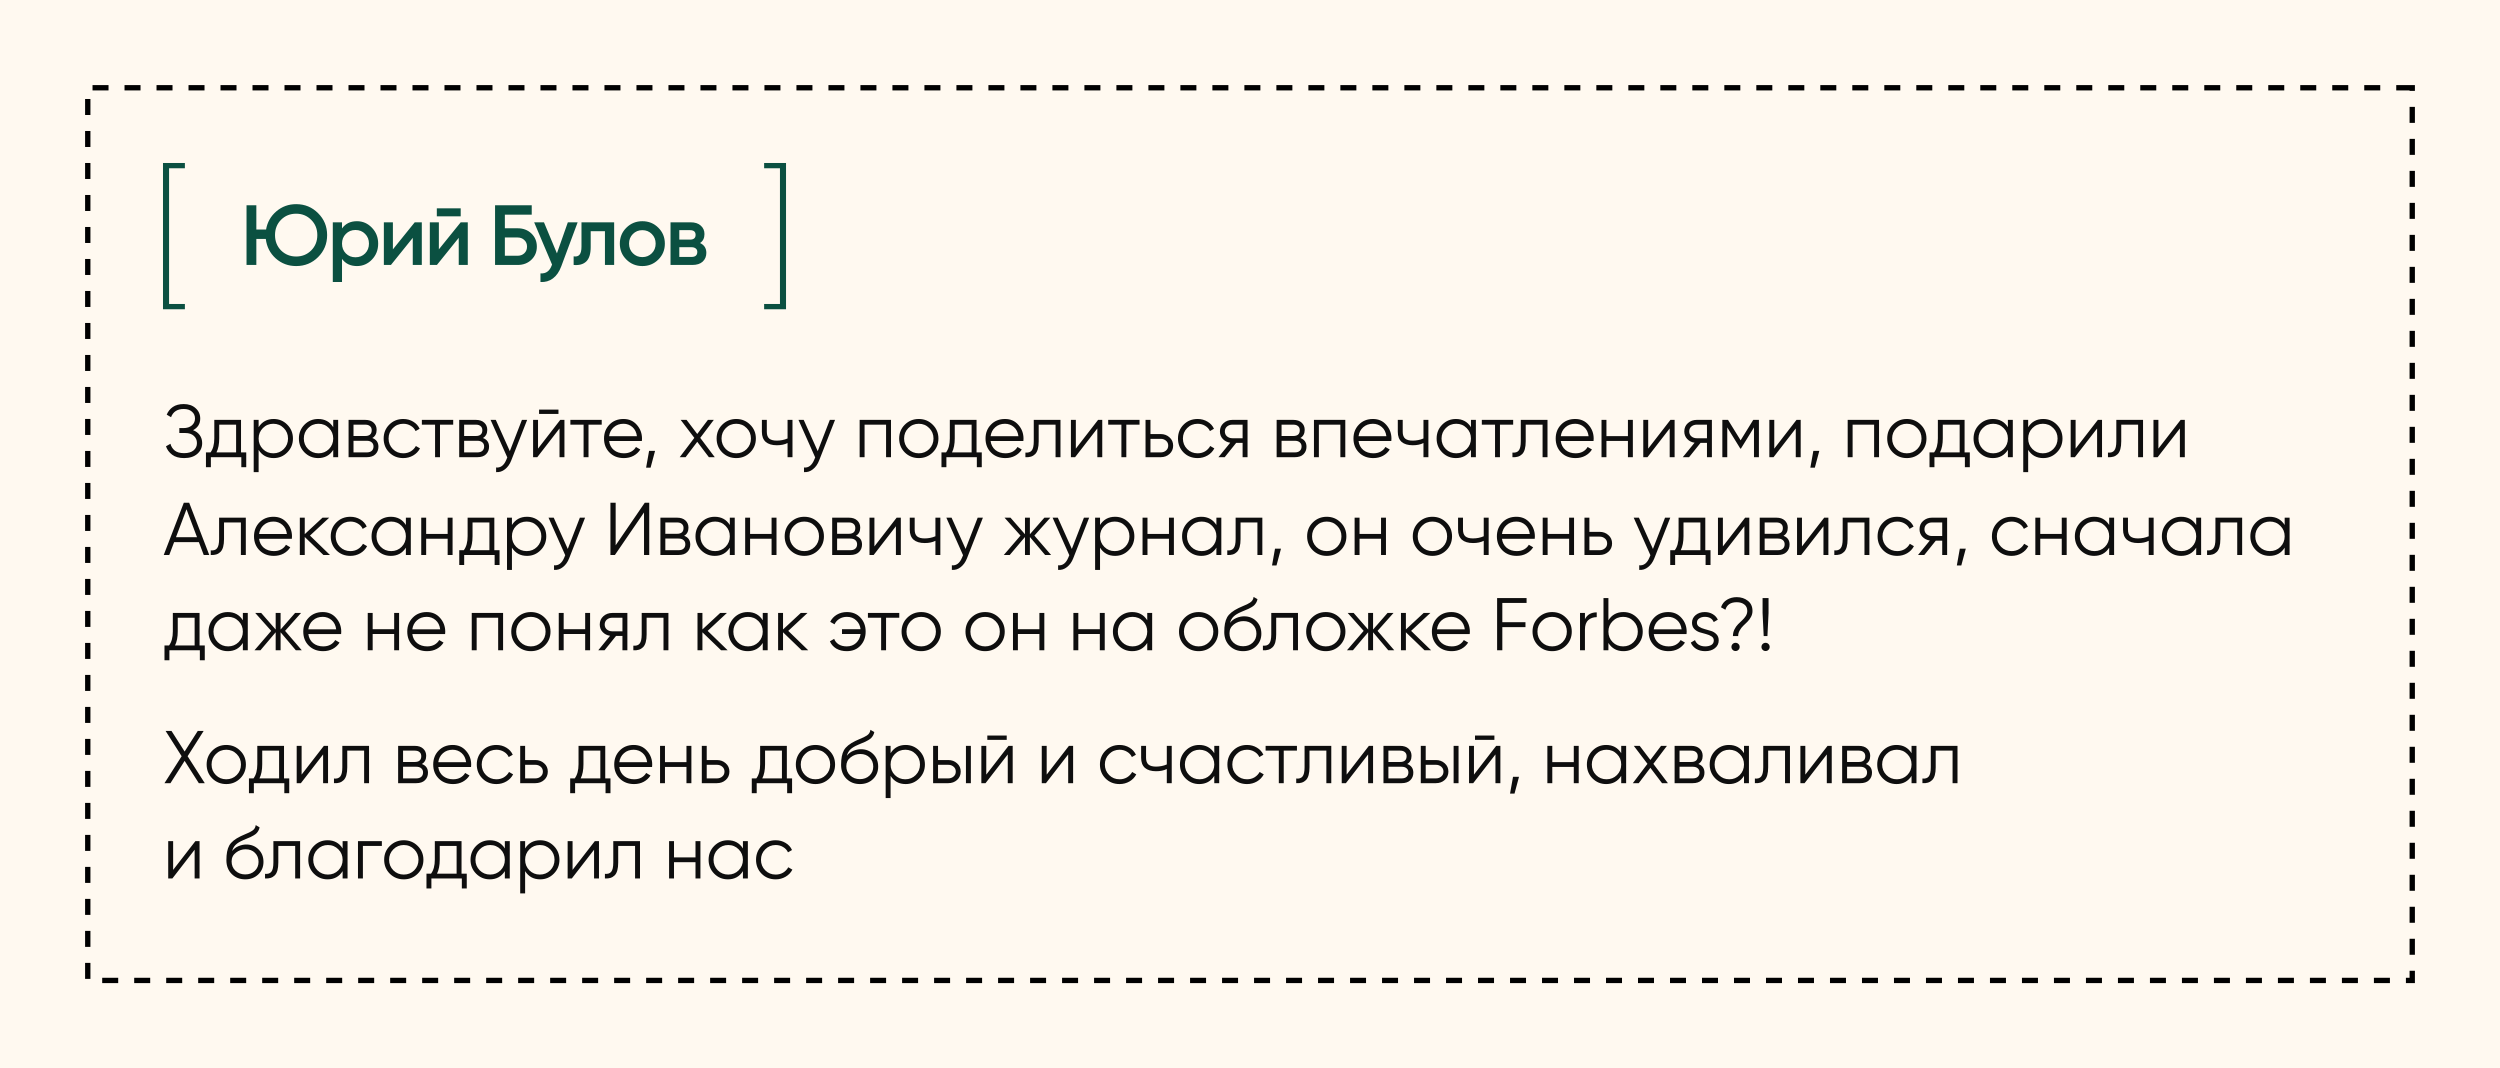 <?xml version="1.0" encoding="UTF-8"?> <svg xmlns="http://www.w3.org/2000/svg" width="997" height="426" viewBox="0 0 997 426" fill="none"><rect width="997" height="426" fill="#FFF9F0"></rect><path d="M67.422 67.104V121.226H73.734V123.33H65V65H73.734V67.104H67.422Z" fill="#0B5041"></path><path d="M118.111 81.414C121.557 81.414 124.471 82.616 126.852 85.019C129.255 87.4 130.457 90.314 130.457 93.76C130.457 97.207 129.255 100.132 126.852 102.535C124.471 104.916 121.557 106.106 118.111 106.106C114.959 106.106 112.238 105.086 109.948 103.045C107.681 100.982 106.366 98.397 106.003 95.291H102.228V105.664H98.316V81.856H102.228V91.549H106.105C106.604 88.624 107.964 86.21 110.186 84.305C112.431 82.378 115.073 81.414 118.111 81.414ZM112.091 99.882C113.723 101.492 115.73 102.297 118.111 102.297C120.492 102.297 122.487 101.492 124.097 99.882C125.729 98.25 126.546 96.209 126.546 93.76C126.546 91.311 125.729 89.282 124.097 87.672C122.487 86.04 120.492 85.223 118.111 85.223C115.707 85.223 113.701 86.028 112.091 87.638C110.481 89.248 109.676 91.289 109.676 93.76C109.676 96.209 110.481 98.25 112.091 99.882ZM142.346 88.216C144.681 88.216 146.677 89.089 148.332 90.835C149.987 92.558 150.815 94.667 150.815 97.161C150.815 99.678 149.987 101.798 148.332 103.521C146.677 105.245 144.681 106.106 142.346 106.106C139.761 106.106 137.777 105.154 136.394 103.249V112.466H132.721V88.658H136.394V91.107C137.777 89.18 139.761 88.216 142.346 88.216ZM137.924 101.073C138.945 102.093 140.226 102.603 141.768 102.603C143.31 102.603 144.591 102.093 145.611 101.073C146.631 100.03 147.142 98.726 147.142 97.161C147.142 95.597 146.631 94.304 145.611 93.284C144.591 92.241 143.31 91.719 141.768 91.719C140.226 91.719 138.945 92.241 137.924 93.284C136.904 94.304 136.394 95.597 136.394 97.161C136.394 98.726 136.904 100.03 137.924 101.073ZM165.393 88.658H168.216V105.664H164.611V94.848L155.904 105.664H153.081V88.658H156.686V99.44L165.393 88.658ZM174.204 86.278V83.081H183.727V86.278H174.204ZM183.727 88.658H186.55V105.664H182.945V94.848L174.238 105.664H171.415V88.658H175.021V99.44L183.727 88.658ZM206.441 91.039C208.64 91.039 210.465 91.731 211.917 93.114C213.368 94.497 214.093 96.243 214.093 98.352C214.093 100.46 213.368 102.206 211.917 103.589C210.465 104.972 208.64 105.664 206.441 105.664H197.428V81.856H212.053V85.597H201.339V91.039H206.441ZM206.441 101.991C207.506 101.991 208.391 101.662 209.094 101.004C209.819 100.324 210.182 99.44 210.182 98.352C210.182 97.263 209.819 96.39 209.094 95.733C208.391 95.052 207.506 94.712 206.441 94.712H201.339V101.991H206.441ZM226.454 88.658H230.366L223.835 106.208C223.042 108.362 221.931 109.972 220.502 111.038C219.074 112.104 217.419 112.58 215.537 112.466V109.031C216.693 109.099 217.623 108.861 218.326 108.317C219.051 107.795 219.629 106.945 220.06 105.766L220.162 105.528L213.02 88.658H216.931L222.101 101.039L226.454 88.658ZM244.923 88.658V105.664H241.25V92.195H235.57V98.522C235.57 101.22 234.98 103.136 233.801 104.27C232.622 105.403 230.944 105.868 228.767 105.664V102.229C229.81 102.41 230.593 102.195 231.114 101.583C231.636 100.97 231.896 99.894 231.896 98.352V88.658H244.923ZM256.167 106.106C253.673 106.106 251.553 105.245 249.807 103.521C248.061 101.798 247.188 99.678 247.188 97.161C247.188 94.644 248.061 92.524 249.807 90.801C251.553 89.078 253.673 88.216 256.167 88.216C258.684 88.216 260.804 89.078 262.527 90.801C264.273 92.524 265.146 94.644 265.146 97.161C265.146 99.678 264.273 101.798 262.527 103.521C260.804 105.245 258.684 106.106 256.167 106.106ZM252.392 101.004C253.412 102.025 254.671 102.535 256.167 102.535C257.664 102.535 258.922 102.025 259.942 101.004C260.963 99.984 261.473 98.703 261.473 97.161C261.473 95.619 260.963 94.338 259.942 93.318C258.922 92.298 257.664 91.787 256.167 91.787C254.671 91.787 253.412 92.298 252.392 93.318C251.371 94.338 250.861 95.619 250.861 97.161C250.861 98.703 251.371 99.984 252.392 101.004ZM279.173 96.923C280.85 97.694 281.689 98.998 281.689 100.834C281.689 102.263 281.202 103.431 280.227 104.338C279.275 105.222 277.903 105.664 276.112 105.664H267.405V88.658H275.431C277.177 88.658 278.526 89.1 279.479 89.985C280.454 90.846 280.941 91.969 280.941 93.352C280.941 94.962 280.352 96.152 279.173 96.923ZM275.159 91.787H270.908V95.563H275.159C276.656 95.563 277.404 94.928 277.404 93.658C277.404 92.411 276.656 91.787 275.159 91.787ZM275.771 102.467C277.313 102.467 278.084 101.798 278.084 100.46C278.084 99.871 277.88 99.417 277.472 99.1C277.064 98.76 276.497 98.59 275.771 98.59H270.908V102.467H275.771Z" fill="#0B5041"></path><path d="M311.045 121.226V67.104H304.734V65H313.468V123.33H304.734V121.226H311.045Z" fill="#0B5041"></path><path d="M76.993 171.555C78.144 171.991 79.037 172.656 79.672 173.549C80.307 174.442 80.624 175.493 80.624 176.703C80.624 178.449 79.969 179.888 78.66 181.019C77.37 182.13 75.624 182.685 73.422 182.685C71.438 182.685 69.851 182.239 68.66 181.346C67.47 180.453 66.647 179.332 66.19 177.983L67.976 176.971C68.234 178.023 68.789 178.916 69.643 179.65C70.516 180.364 71.775 180.721 73.422 180.721C75.049 180.721 76.309 180.354 77.202 179.62C78.094 178.866 78.541 177.894 78.541 176.703C78.541 175.513 78.124 174.551 77.291 173.817C76.477 173.063 75.347 172.686 73.898 172.686H71.517V170.722H73.154C74.563 170.722 75.684 170.365 76.517 169.65C77.35 168.936 77.767 168.014 77.767 166.883C77.767 165.772 77.36 164.869 76.547 164.175C75.753 163.46 74.662 163.103 73.273 163.103C70.714 163.103 69.028 164.194 68.214 166.377L66.488 165.365C67.004 164.095 67.817 163.073 68.928 162.3C70.059 161.526 71.507 161.139 73.273 161.139C75.237 161.139 76.825 161.695 78.035 162.806C79.245 163.897 79.85 165.266 79.85 166.912C79.85 168.996 78.898 170.543 76.993 171.555ZM96.119 180.423H98.202V186.316H96.238V182.328H84.096V186.316H82.132V180.423H83.947C84.959 179.094 85.465 177.219 85.465 174.799V167.448H96.119V180.423ZM86.328 180.423H94.155V169.353H87.429V174.799C87.429 177.08 87.062 178.955 86.328 180.423ZM109.149 167.091C111.272 167.091 113.078 167.845 114.566 169.353C116.073 170.861 116.827 172.706 116.827 174.888C116.827 177.071 116.073 178.916 114.566 180.423C113.078 181.931 111.272 182.685 109.149 182.685C106.51 182.685 104.507 181.594 103.138 179.412V188.28H101.174V167.448H103.138V170.365C104.507 168.182 106.51 167.091 109.149 167.091ZM104.834 179.084C105.965 180.215 107.354 180.781 109 180.781C110.647 180.781 112.036 180.215 113.167 179.084C114.298 177.934 114.863 176.535 114.863 174.888C114.863 173.241 114.298 171.853 113.167 170.722C112.036 169.571 110.647 168.996 109 168.996C107.354 168.996 105.965 169.571 104.834 170.722C103.703 171.853 103.138 173.241 103.138 174.888C103.138 176.535 103.703 177.934 104.834 179.084ZM132.89 167.448H134.854V182.328H132.89V179.412C131.521 181.594 129.517 182.685 126.878 182.685C124.756 182.685 122.94 181.931 121.432 180.423C119.944 178.916 119.2 177.071 119.2 174.888C119.2 172.706 119.944 170.861 121.432 169.353C122.94 167.845 124.756 167.091 126.878 167.091C129.517 167.091 131.521 168.182 132.89 170.365V167.448ZM122.861 179.084C123.992 180.215 125.381 180.781 127.027 180.781C128.674 180.781 130.063 180.215 131.194 179.084C132.325 177.934 132.89 176.535 132.89 174.888C132.89 173.241 132.325 171.853 131.194 170.722C130.063 169.571 128.674 168.996 127.027 168.996C125.381 168.996 123.992 169.571 122.861 170.722C121.73 171.853 121.165 173.241 121.165 174.888C121.165 176.535 121.73 177.934 122.861 179.084ZM148.477 174.68C150.103 175.275 150.917 176.436 150.917 178.162C150.917 179.372 150.51 180.374 149.697 181.167C148.903 181.941 147.752 182.328 146.245 182.328H139.013V167.448H145.649C147.098 167.448 148.219 167.825 149.012 168.579C149.806 169.313 150.203 170.265 150.203 171.436C150.203 172.924 149.627 174.005 148.477 174.68ZM145.649 169.353H140.977V173.876H145.649C147.375 173.876 148.238 173.103 148.238 171.555C148.238 170.861 148.01 170.325 147.554 169.948C147.118 169.551 146.483 169.353 145.649 169.353ZM146.245 180.423C147.118 180.423 147.782 180.215 148.238 179.799C148.715 179.382 148.953 178.797 148.953 178.043C148.953 177.348 148.715 176.803 148.238 176.406C147.782 175.989 147.118 175.781 146.245 175.781H140.977V180.423H146.245ZM160.827 182.685C158.585 182.685 156.72 181.941 155.232 180.453C153.744 178.945 153 177.09 153 174.888C153 172.686 153.744 170.841 155.232 169.353C156.72 167.845 158.585 167.091 160.827 167.091C162.295 167.091 163.614 167.448 164.785 168.162C165.956 168.857 166.809 169.799 167.344 170.99L165.737 171.912C165.341 171.019 164.696 170.315 163.803 169.799C162.93 169.263 161.938 168.996 160.827 168.996C159.18 168.996 157.791 169.571 156.661 170.722C155.53 171.853 154.964 173.241 154.964 174.888C154.964 176.535 155.53 177.934 156.661 179.084C157.791 180.215 159.18 180.781 160.827 180.781C161.938 180.781 162.93 180.523 163.803 180.007C164.676 179.471 165.36 178.757 165.856 177.864L167.493 178.816C166.878 180.007 165.975 180.949 164.785 181.644C163.595 182.338 162.275 182.685 160.827 182.685ZM180.736 167.448V169.353H175.469V182.328H173.505V169.353H168.237V167.448H180.736ZM192.593 174.68C194.22 175.275 195.034 176.436 195.034 178.162C195.034 179.372 194.627 180.374 193.814 181.167C193.02 181.941 191.869 182.328 190.361 182.328H183.13V167.448H189.766C191.215 167.448 192.336 167.825 193.129 168.579C193.923 169.313 194.32 170.265 194.32 171.436C194.32 172.924 193.744 174.005 192.593 174.68ZM189.766 169.353H185.094V173.876H189.766C191.492 173.876 192.355 173.103 192.355 171.555C192.355 170.861 192.127 170.325 191.671 169.948C191.234 169.551 190.6 169.353 189.766 169.353ZM190.361 180.423C191.234 180.423 191.899 180.215 192.355 179.799C192.832 179.382 193.07 178.797 193.07 178.043C193.07 177.348 192.832 176.803 192.355 176.406C191.899 175.989 191.234 175.781 190.361 175.781H185.094V180.423H190.361ZM208.142 167.448H210.225L203.857 183.697C203.281 185.165 202.458 186.316 201.387 187.149C200.335 188.002 199.155 188.379 197.845 188.28V186.435C199.631 186.633 200.99 185.602 201.922 183.34L202.309 182.417L195.643 167.448H197.726L203.321 179.918L208.142 167.448ZM214.98 165.067V163.341H222.718V165.067H214.98ZM223.432 167.448H225.098V182.328H223.134V170.871L214.266 182.328H212.599V167.448H214.563V178.906L223.432 167.448ZM239.966 167.448V169.353H234.698V182.328H232.734V169.353H227.466V167.448H239.966ZM248.652 167.091C250.855 167.091 252.63 167.875 253.98 169.442C255.348 170.99 256.033 172.825 256.033 174.948C256.033 175.166 256.013 175.473 255.973 175.87H242.909C243.107 177.378 243.742 178.578 244.813 179.471C245.905 180.344 247.244 180.781 248.831 180.781C249.962 180.781 250.934 180.552 251.748 180.096C252.581 179.62 253.206 179.005 253.622 178.251L255.348 179.263C254.694 180.314 253.801 181.148 252.67 181.763C251.539 182.378 250.25 182.685 248.801 182.685C246.46 182.685 244.556 181.951 243.087 180.483C241.619 179.015 240.885 177.15 240.885 174.888C240.885 172.666 241.609 170.811 243.058 169.323C244.506 167.835 246.371 167.091 248.652 167.091ZM248.652 168.996C247.105 168.996 245.805 169.462 244.754 170.394C243.722 171.307 243.107 172.497 242.909 173.966H254.009C253.811 172.398 253.206 171.178 252.194 170.305C251.182 169.432 250.002 168.996 248.652 168.996ZM261.239 179.799L259.454 186.495H257.668L258.859 179.799H261.239ZM285.054 182.328H282.703L278.061 176.198L273.418 182.328H271.067L276.9 174.62L271.454 167.448H273.805L278.061 173.073L282.316 167.448H284.667L279.251 174.62L285.054 182.328ZM299.149 180.453C297.641 181.941 295.796 182.685 293.614 182.685C291.431 182.685 289.576 181.941 288.048 180.453C286.541 178.945 285.787 177.09 285.787 174.888C285.787 172.686 286.541 170.841 288.048 169.353C289.576 167.845 291.431 167.091 293.614 167.091C295.796 167.091 297.641 167.845 299.149 169.353C300.677 170.841 301.44 172.686 301.44 174.888C301.44 177.09 300.677 178.945 299.149 180.453ZM289.447 179.084C290.578 180.215 291.967 180.781 293.614 180.781C295.26 180.781 296.649 180.215 297.78 179.084C298.911 177.934 299.476 176.535 299.476 174.888C299.476 173.241 298.911 171.853 297.78 170.722C296.649 169.571 295.26 168.996 293.614 168.996C291.967 168.996 290.578 169.571 289.447 170.722C288.316 171.853 287.751 173.241 287.751 174.888C287.751 176.535 288.316 177.934 289.447 179.084ZM314.079 167.448H316.043V182.328H314.079V176.674C312.928 177.269 311.51 177.567 309.823 177.567C307.879 177.567 306.391 177.12 305.359 176.227C304.347 175.315 303.841 173.975 303.841 172.21V167.448H305.806V172.21C305.806 173.46 306.133 174.362 306.788 174.918C307.442 175.454 308.434 175.721 309.764 175.721C311.311 175.721 312.75 175.434 314.079 174.858V167.448ZM330.931 167.448H333.014L326.646 183.697C326.07 185.165 325.247 186.316 324.176 187.149C323.124 188.002 321.944 188.379 320.634 188.28V186.435C322.42 186.633 323.779 185.602 324.711 183.34L325.098 182.417L318.432 167.448H320.515L326.11 179.918L330.931 167.448ZM355.327 167.448V182.328H353.363V169.353H344.792V182.328H342.828V167.448H355.327ZM371.95 180.453C370.443 181.941 368.598 182.685 366.415 182.685C364.233 182.685 362.378 181.941 360.85 180.453C359.342 178.945 358.588 177.09 358.588 174.888C358.588 172.686 359.342 170.841 360.85 169.353C362.378 167.845 364.233 167.091 366.415 167.091C368.598 167.091 370.443 167.845 371.95 169.353C373.478 170.841 374.242 172.686 374.242 174.888C374.242 177.09 373.478 178.945 371.95 180.453ZM362.249 179.084C363.38 180.215 364.768 180.781 366.415 180.781C368.062 180.781 369.451 180.215 370.582 179.084C371.712 177.934 372.278 176.535 372.278 174.888C372.278 173.241 371.712 171.853 370.582 170.722C369.451 169.571 368.062 168.996 366.415 168.996C364.768 168.996 363.38 169.571 362.249 170.722C361.118 171.853 360.552 173.241 360.552 174.888C360.552 176.535 361.118 177.934 362.249 179.084ZM389.447 180.423H391.53V186.316H389.566V182.328H377.424V186.316H375.46V180.423H377.275C378.287 179.094 378.793 177.219 378.793 174.799V167.448H389.447V180.423ZM379.656 180.423H387.483V169.353H380.757V174.799C380.757 177.08 380.39 178.955 379.656 180.423ZM400.795 167.091C402.997 167.091 404.773 167.875 406.122 169.442C407.491 170.99 408.175 172.825 408.175 174.948C408.175 175.166 408.155 175.473 408.116 175.87H395.051C395.249 177.378 395.884 178.578 396.956 179.471C398.047 180.344 399.386 180.781 400.973 180.781C402.104 180.781 403.076 180.552 403.89 180.096C404.723 179.62 405.348 179.005 405.765 178.251L407.491 179.263C406.836 180.314 405.943 181.148 404.812 181.763C403.681 182.378 402.392 182.685 400.943 182.685C398.602 182.685 396.698 181.951 395.23 180.483C393.761 179.015 393.027 177.15 393.027 174.888C393.027 172.666 393.751 170.811 395.2 169.323C396.648 167.835 398.513 167.091 400.795 167.091ZM400.795 168.996C399.247 168.996 397.948 169.462 396.896 170.394C395.864 171.307 395.249 172.497 395.051 173.966H406.151C405.953 172.398 405.348 171.178 404.336 170.305C403.324 169.432 402.144 168.996 400.795 168.996ZM422.92 167.448V182.328H420.956V169.353H414.23V175.989C414.23 178.469 413.754 180.175 412.801 181.108C411.869 182.04 410.579 182.447 408.933 182.328V180.483C410.063 180.602 410.897 180.334 411.432 179.679C411.988 179.025 412.266 177.795 412.266 175.989V167.448H422.92ZM437.913 167.448H439.58V182.328H437.615V170.871L428.747 182.328H427.08V167.448H429.045V178.906L437.913 167.448ZM454.447 167.448V169.353H449.179V182.328H447.215V169.353H441.948V167.448H454.447ZM462.882 173.103C464.27 173.103 465.441 173.539 466.393 174.412C467.366 175.265 467.852 176.366 467.852 177.715C467.852 179.064 467.366 180.175 466.393 181.048C465.441 181.902 464.27 182.328 462.882 182.328H456.84V167.448H458.805V173.103H462.882ZM462.882 180.423C463.715 180.423 464.419 180.175 464.995 179.679C465.59 179.183 465.887 178.529 465.887 177.715C465.887 176.902 465.59 176.247 464.995 175.751C464.419 175.255 463.715 175.007 462.882 175.007H458.805V180.423H462.882ZM477.608 182.685C475.366 182.685 473.501 181.941 472.013 180.453C470.525 178.945 469.781 177.09 469.781 174.888C469.781 172.686 470.525 170.841 472.013 169.353C473.501 167.845 475.366 167.091 477.608 167.091C479.076 167.091 480.396 167.448 481.566 168.162C482.737 168.857 483.59 169.799 484.126 170.99L482.519 171.912C482.122 171.019 481.477 170.315 480.584 169.799C479.711 169.263 478.719 168.996 477.608 168.996C475.962 168.996 474.573 169.571 473.442 170.722C472.311 171.853 471.746 173.241 471.746 174.888C471.746 176.535 472.311 177.934 473.442 179.084C474.573 180.215 475.962 180.781 477.608 180.781C478.719 180.781 479.711 180.523 480.584 180.007C481.457 179.471 482.142 178.757 482.638 177.864L484.274 178.816C483.659 180.007 482.757 180.949 481.566 181.644C480.376 182.338 479.057 182.685 477.608 182.685ZM497.517 167.448V182.328H495.553V176.614H492.994L488.411 182.328H485.911L490.613 176.555C489.423 176.376 488.441 175.88 487.667 175.067C486.893 174.253 486.506 173.251 486.506 172.061C486.506 170.712 486.982 169.611 487.935 168.758C488.907 167.885 490.087 167.448 491.476 167.448H497.517ZM491.476 174.769H495.553V169.353H491.476C490.643 169.353 489.929 169.601 489.333 170.097C488.758 170.593 488.47 171.247 488.47 172.061C488.47 172.874 488.758 173.529 489.333 174.025C489.929 174.521 490.643 174.769 491.476 174.769ZM518.588 174.68C520.214 175.275 521.028 176.436 521.028 178.162C521.028 179.372 520.621 180.374 519.808 181.167C519.014 181.941 517.863 182.328 516.356 182.328H509.124V167.448H515.76C517.209 167.448 518.33 167.825 519.123 168.579C519.917 169.313 520.314 170.265 520.314 171.436C520.314 172.924 519.738 174.005 518.588 174.68ZM515.76 169.353H511.088V173.876H515.76C517.486 173.876 518.349 173.103 518.349 171.555C518.349 170.861 518.121 170.325 517.665 169.948C517.228 169.551 516.594 169.353 515.76 169.353ZM516.356 180.423C517.228 180.423 517.893 180.215 518.349 179.799C518.826 179.382 519.064 178.797 519.064 178.043C519.064 177.348 518.826 176.803 518.349 176.406C517.893 175.989 517.228 175.781 516.356 175.781H511.088V180.423H516.356ZM536.503 167.448V182.328H534.539V169.353H525.968V182.328H524.004V167.448H536.503ZM547.531 167.091C549.733 167.091 551.509 167.875 552.858 169.442C554.227 170.99 554.912 172.825 554.912 174.948C554.912 175.166 554.892 175.473 554.852 175.87H541.788C541.986 177.378 542.621 178.578 543.692 179.471C544.783 180.344 546.123 180.781 547.71 180.781C548.841 180.781 549.813 180.552 550.626 180.096C551.46 179.62 552.084 179.005 552.501 178.251L554.227 179.263C553.572 180.314 552.68 181.148 551.549 181.763C550.418 182.378 549.128 182.685 547.68 182.685C545.339 182.685 543.434 181.951 541.966 180.483C540.498 179.015 539.764 177.15 539.764 174.888C539.764 172.666 540.488 170.811 541.936 169.323C543.385 167.835 545.25 167.091 547.531 167.091ZM547.531 168.996C545.984 168.996 544.684 169.462 543.633 170.394C542.601 171.307 541.986 172.497 541.788 173.966H552.888C552.69 172.398 552.084 171.178 551.073 170.305C550.061 169.432 548.88 168.996 547.531 168.996ZM567.678 167.448H569.642V182.328H567.678V176.674C566.528 177.269 565.109 177.567 563.423 177.567C561.478 177.567 559.99 177.12 558.959 176.227C557.947 175.315 557.441 173.975 557.441 172.21V167.448H559.405V172.21C559.405 173.46 559.732 174.362 560.387 174.918C561.042 175.454 562.034 175.721 563.363 175.721C564.911 175.721 566.349 175.434 567.678 174.858V167.448ZM586.614 167.448H588.578V182.328H586.614V179.412C585.245 181.594 583.241 182.685 580.602 182.685C578.479 182.685 576.664 181.931 575.156 180.423C573.668 178.916 572.924 177.071 572.924 174.888C572.924 172.706 573.668 170.861 575.156 169.353C576.664 167.845 578.479 167.091 580.602 167.091C583.241 167.091 585.245 168.182 586.614 170.365V167.448ZM576.585 179.084C577.716 180.215 579.104 180.781 580.751 180.781C582.398 180.781 583.787 180.215 584.917 179.084C586.048 177.934 586.614 176.535 586.614 174.888C586.614 173.241 586.048 171.853 584.917 170.722C583.787 169.571 582.398 168.996 580.751 168.996C579.104 168.996 577.716 169.571 576.585 170.722C575.454 171.853 574.888 173.241 574.888 174.888C574.888 176.535 575.454 177.934 576.585 179.084ZM603.45 167.448V169.353H598.183V182.328H596.219V169.353H590.951V167.448H603.45ZM617.145 167.448V182.328H615.18V169.353H608.455V175.989C608.455 178.469 607.978 180.175 607.026 181.108C606.094 182.04 604.804 182.447 603.157 182.328V180.483C604.288 180.602 605.122 180.334 605.657 179.679C606.213 179.025 606.49 177.795 606.49 175.989V167.448H617.145ZM628.18 167.091C630.382 167.091 632.158 167.875 633.507 169.442C634.876 170.99 635.56 172.825 635.56 174.948C635.56 175.166 635.54 175.473 635.501 175.87H622.436C622.634 177.378 623.269 178.578 624.341 179.471C625.432 180.344 626.771 180.781 628.358 180.781C629.489 180.781 630.461 180.552 631.275 180.096C632.108 179.62 632.733 179.005 633.15 178.251L634.876 179.263C634.221 180.314 633.328 181.148 632.197 181.763C631.066 182.378 629.777 182.685 628.328 182.685C625.987 182.685 624.083 181.951 622.615 180.483C621.146 179.015 620.412 177.15 620.412 174.888C620.412 172.666 621.136 170.811 622.585 169.323C624.033 167.835 625.898 167.091 628.18 167.091ZM628.18 168.996C626.632 168.996 625.333 169.462 624.281 170.394C623.249 171.307 622.634 172.497 622.436 173.966H633.536C633.338 172.398 632.733 171.178 631.721 170.305C630.709 169.432 629.529 168.996 628.18 168.996ZM649.219 167.448H651.184V182.328H649.219V175.84H640.649V182.328H638.684V167.448H640.649V173.936H649.219V167.448ZM666.17 167.448H667.836V182.328H665.872V170.871L657.004 182.328H655.337V167.448H657.301V178.906L666.17 167.448ZM682.704 167.448V182.328H680.74V176.614H678.18L673.597 182.328H671.097L675.799 176.555C674.609 176.376 673.627 175.88 672.853 175.067C672.079 174.253 671.693 173.251 671.693 172.061C671.693 170.712 672.169 169.611 673.121 168.758C674.093 167.885 675.274 167.448 676.662 167.448H682.704ZM676.662 174.769H680.74V169.353H676.662C675.829 169.353 675.115 169.601 674.52 170.097C673.944 170.593 673.657 171.247 673.657 172.061C673.657 172.874 673.944 173.529 674.52 174.025C675.115 174.521 675.829 174.769 676.662 174.769ZM701.453 167.448V182.328H699.488V170.454L694.28 178.906H694.042L688.834 170.454V182.328H686.87V167.448H689.132L694.161 175.602L699.191 167.448H701.453ZM716.448 167.448H718.115V182.328H716.15V170.871L707.282 182.328H705.615V167.448H707.58V178.906L716.448 167.448ZM725.542 179.799L723.756 186.495H721.971L723.161 179.799H725.542ZM749.357 167.448V182.328H747.393V169.353H738.822V182.328H736.858V167.448H749.357ZM765.98 180.453C764.472 181.941 762.627 182.685 760.445 182.685C758.262 182.685 756.407 181.941 754.879 180.453C753.372 178.945 752.618 177.09 752.618 174.888C752.618 172.686 753.372 170.841 754.879 169.353C756.407 167.845 758.262 167.091 760.445 167.091C762.627 167.091 764.472 167.845 765.98 169.353C767.508 170.841 768.271 172.686 768.271 174.888C768.271 177.09 767.508 178.945 765.98 180.453ZM756.278 179.084C757.409 180.215 758.798 180.781 760.445 180.781C762.091 180.781 763.48 180.215 764.611 179.084C765.742 177.934 766.307 176.535 766.307 174.888C766.307 173.241 765.742 171.853 764.611 170.722C763.48 169.571 762.091 168.996 760.445 168.996C758.798 168.996 757.409 169.571 756.278 170.722C755.147 171.853 754.582 173.241 754.582 174.888C754.582 176.535 755.147 177.934 756.278 179.084ZM783.476 180.423H785.559V186.316H783.595V182.328H771.453V186.316H769.489V180.423H771.304C772.316 179.094 772.822 177.219 772.822 174.799V167.448H783.476V180.423ZM773.685 180.423H781.512V169.353H774.786V174.799C774.786 177.08 774.419 178.955 773.685 180.423ZM800.746 167.448H802.71V182.328H800.746V179.412C799.377 181.594 797.373 182.685 794.735 182.685C792.612 182.685 790.797 181.931 789.289 180.423C787.801 178.916 787.057 177.071 787.057 174.888C787.057 172.706 787.801 170.861 789.289 169.353C790.797 167.845 792.612 167.091 794.735 167.091C797.373 167.091 799.377 168.182 800.746 170.365V167.448ZM790.717 179.084C791.848 180.215 793.237 180.781 794.884 180.781C796.53 180.781 797.919 180.215 799.05 179.084C800.181 177.934 800.746 176.535 800.746 174.888C800.746 173.241 800.181 171.853 799.05 170.722C797.919 169.571 796.53 168.996 794.884 168.996C793.237 168.996 791.848 169.571 790.717 170.722C789.586 171.853 789.021 173.241 789.021 174.888C789.021 176.535 789.586 177.934 790.717 179.084ZM814.845 167.091C816.968 167.091 818.773 167.845 820.261 169.353C821.769 170.861 822.523 172.706 822.523 174.888C822.523 177.071 821.769 178.916 820.261 180.423C818.773 181.931 816.968 182.685 814.845 182.685C812.206 182.685 810.202 181.594 808.833 179.412V188.28H806.869V167.448H808.833V170.365C810.202 168.182 812.206 167.091 814.845 167.091ZM810.53 179.084C811.661 180.215 813.049 180.781 814.696 180.781C816.343 180.781 817.732 180.215 818.862 179.084C819.993 177.934 820.559 176.535 820.559 174.888C820.559 173.241 819.993 171.853 818.862 170.722C817.732 169.571 816.343 168.996 814.696 168.996C813.049 168.996 811.661 169.571 810.53 170.722C809.399 171.853 808.833 173.241 808.833 174.888C808.833 176.535 809.399 177.934 810.53 179.084ZM836.622 167.448H838.288V182.328H836.324V170.871L827.455 182.328H825.789V167.448H827.753V178.906L836.622 167.448ZM854.643 167.448V182.328H852.679V169.353H845.953V175.989C845.953 178.469 845.477 180.175 844.525 181.108C843.592 182.04 842.303 182.447 840.656 182.328V180.483C841.787 180.602 842.62 180.334 843.156 179.679C843.711 179.025 843.989 177.795 843.989 175.989V167.448H854.643ZM869.637 167.448H871.303V182.328H869.339V170.871L860.47 182.328H858.804V167.448H860.768V178.906L869.637 167.448ZM81.249 221.328L79.315 216.209H69.434L67.5 221.328H65.298L73.303 200.496H75.446L83.451 221.328H81.249ZM70.178 214.245H78.571L74.374 203.085L70.178 214.245ZM98.03 206.448V221.328H96.066V208.353H89.34V214.989C89.34 217.469 88.864 219.175 87.912 220.108C86.979 221.04 85.69 221.447 84.043 221.328V219.483C85.174 219.602 86.007 219.334 86.543 218.679C87.098 218.025 87.376 216.795 87.376 214.989V206.448H98.03ZM109.065 206.091C111.268 206.091 113.043 206.875 114.392 208.442C115.761 209.99 116.446 211.825 116.446 213.948C116.446 214.166 116.426 214.473 116.386 214.87H103.322C103.52 216.378 104.155 217.578 105.226 218.471C106.317 219.344 107.657 219.781 109.244 219.781C110.375 219.781 111.347 219.552 112.16 219.096C112.994 218.62 113.619 218.005 114.035 217.251L115.761 218.263C115.107 219.314 114.214 220.148 113.083 220.763C111.952 221.378 110.662 221.685 109.214 221.685C106.873 221.685 104.968 220.951 103.5 219.483C102.032 218.015 101.298 216.15 101.298 213.888C101.298 211.666 102.022 209.811 103.47 208.323C104.919 206.835 106.784 206.091 109.065 206.091ZM109.065 207.996C107.518 207.996 106.218 208.462 105.167 209.394C104.135 210.307 103.52 211.497 103.322 212.966H114.422C114.224 211.398 113.619 210.178 112.607 209.305C111.595 208.432 110.414 207.996 109.065 207.996ZM131.593 221.328H128.974L121.534 214.156V221.328H119.57V206.448H121.534V213.025L128.617 206.448H131.296L123.617 213.591L131.593 221.328ZM139.728 221.685C137.486 221.685 135.621 220.941 134.133 219.453C132.645 217.945 131.901 216.09 131.901 213.888C131.901 211.686 132.645 209.841 134.133 208.353C135.621 206.845 137.486 206.091 139.728 206.091C141.196 206.091 142.515 206.448 143.686 207.162C144.856 207.857 145.709 208.799 146.245 209.99L144.638 210.912C144.241 210.019 143.596 209.315 142.704 208.799C141.831 208.263 140.839 207.996 139.728 207.996C138.081 207.996 136.692 208.571 135.561 209.722C134.43 210.853 133.865 212.241 133.865 213.888C133.865 215.535 134.43 216.934 135.561 218.084C136.692 219.215 138.081 219.781 139.728 219.781C140.839 219.781 141.831 219.523 142.704 219.007C143.577 218.471 144.261 217.757 144.757 216.864L146.394 217.816C145.779 219.007 144.876 219.949 143.686 220.644C142.495 221.338 141.176 221.685 139.728 221.685ZM161.865 206.448H163.829V221.328H161.865V218.412C160.496 220.594 158.493 221.685 155.854 221.685C153.731 221.685 151.916 220.931 150.408 219.423C148.92 217.916 148.176 216.071 148.176 213.888C148.176 211.706 148.92 209.861 150.408 208.353C151.916 206.845 153.731 206.091 155.854 206.091C158.493 206.091 160.496 207.182 161.865 209.365V206.448ZM151.836 218.084C152.967 219.215 154.356 219.781 156.003 219.781C157.649 219.781 159.038 219.215 160.169 218.084C161.3 216.934 161.865 215.535 161.865 213.888C161.865 212.241 161.3 210.853 160.169 209.722C159.038 208.571 157.649 207.996 156.003 207.996C154.356 207.996 152.967 208.571 151.836 209.722C150.705 210.853 150.14 212.241 150.14 213.888C150.14 215.535 150.705 216.934 151.836 218.084ZM178.523 206.448H180.487V221.328H178.523V214.84H169.952V221.328H167.988V206.448H169.952V212.936H178.523V206.448ZM197.14 219.423H199.223V225.316H197.259V221.328H185.117V225.316H183.153V219.423H184.968C185.98 218.094 186.486 216.219 186.486 213.799V206.448H197.14V219.423ZM187.349 219.423H195.176V208.353H188.45V213.799C188.45 216.08 188.083 217.955 187.349 219.423ZM210.17 206.091C212.293 206.091 214.099 206.845 215.587 208.353C217.095 209.861 217.849 211.706 217.849 213.888C217.849 216.071 217.095 217.916 215.587 219.423C214.099 220.931 212.293 221.685 210.17 221.685C207.532 221.685 205.528 220.594 204.159 218.412V227.28H202.195V206.448H204.159V209.365C205.528 207.182 207.532 206.091 210.17 206.091ZM205.855 218.084C206.986 219.215 208.375 219.781 210.022 219.781C211.668 219.781 213.057 219.215 214.188 218.084C215.319 216.934 215.884 215.535 215.884 213.888C215.884 212.241 215.319 210.853 214.188 209.722C213.057 208.571 211.668 207.996 210.022 207.996C208.375 207.996 206.986 208.571 205.855 209.722C204.724 210.853 204.159 212.241 204.159 213.888C204.159 215.535 204.724 216.934 205.855 218.084ZM231.247 206.448H233.33L226.961 222.697C226.386 224.165 225.563 225.316 224.491 226.149C223.44 227.002 222.259 227.379 220.95 227.28V225.435C222.735 225.633 224.094 224.602 225.027 222.34L225.414 221.417L218.748 206.448H220.831L226.426 218.918L231.247 206.448ZM256.833 221.328V204.365L245.227 221.328H243.441V200.496H245.525V217.459L257.131 200.496H258.917V221.328H256.833ZM272.835 213.68C274.462 214.275 275.275 215.436 275.275 217.162C275.275 218.372 274.869 219.374 274.055 220.167C273.262 220.941 272.111 221.328 270.603 221.328H263.371V206.448H270.008C271.456 206.448 272.577 206.825 273.371 207.579C274.164 208.313 274.561 209.265 274.561 210.436C274.561 211.924 273.986 213.005 272.835 213.68ZM270.008 208.353H265.335V212.876H270.008C271.734 212.876 272.597 212.103 272.597 210.555C272.597 209.861 272.369 209.325 271.912 208.948C271.476 208.551 270.841 208.353 270.008 208.353ZM270.603 219.423C271.476 219.423 272.141 219.215 272.597 218.799C273.073 218.382 273.311 217.797 273.311 217.043C273.311 216.348 273.073 215.803 272.597 215.406C272.141 214.989 271.476 214.781 270.603 214.781H265.335V219.423H270.603ZM291.048 206.448H293.012V221.328H291.048V218.412C289.679 220.594 287.675 221.685 285.037 221.685C282.914 221.685 281.098 220.931 279.591 219.423C278.103 217.916 277.359 216.071 277.359 213.888C277.359 211.706 278.103 209.861 279.591 208.353C281.098 206.845 282.914 206.091 285.037 206.091C287.675 206.091 289.679 207.182 291.048 209.365V206.448ZM281.019 218.084C282.15 219.215 283.539 219.781 285.185 219.781C286.832 219.781 288.221 219.215 289.352 218.084C290.483 216.934 291.048 215.535 291.048 213.888C291.048 212.241 290.483 210.853 289.352 209.722C288.221 208.571 286.832 207.996 285.185 207.996C283.539 207.996 282.15 208.571 281.019 209.722C279.888 210.853 279.323 212.241 279.323 213.888C279.323 215.535 279.888 216.934 281.019 218.084ZM307.706 206.448H309.67V221.328H307.706V214.84H299.135V221.328H297.171V206.448H299.135V212.936H307.706V206.448ZM326.293 219.453C324.785 220.941 322.94 221.685 320.758 221.685C318.576 221.685 316.72 220.941 315.193 219.453C313.685 217.945 312.931 216.09 312.931 213.888C312.931 211.686 313.685 209.841 315.193 208.353C316.72 206.845 318.576 206.091 320.758 206.091C322.94 206.091 324.785 206.845 326.293 208.353C327.821 209.841 328.585 211.686 328.585 213.888C328.585 216.09 327.821 217.945 326.293 219.453ZM316.592 218.084C317.722 219.215 319.111 219.781 320.758 219.781C322.405 219.781 323.793 219.215 324.924 218.084C326.055 216.934 326.621 215.535 326.621 213.888C326.621 212.241 326.055 210.853 324.924 209.722C323.793 208.571 322.405 207.996 320.758 207.996C319.111 207.996 317.722 208.571 316.592 209.722C315.461 210.853 314.895 212.241 314.895 213.888C314.895 215.535 315.461 216.934 316.592 218.084ZM341.335 213.68C342.962 214.275 343.776 215.436 343.776 217.162C343.776 218.372 343.369 219.374 342.555 220.167C341.762 220.941 340.611 221.328 339.103 221.328H331.872V206.448H338.508C339.956 206.448 341.077 206.825 341.871 207.579C342.665 208.313 343.061 209.265 343.061 210.436C343.061 211.924 342.486 213.005 341.335 213.68ZM338.508 208.353H333.836V212.876H338.508C340.234 212.876 341.097 212.103 341.097 210.555C341.097 209.861 340.869 209.325 340.413 208.948C339.976 208.551 339.341 208.353 338.508 208.353ZM339.103 219.423C339.976 219.423 340.641 219.215 341.097 218.799C341.573 218.382 341.811 217.797 341.811 217.043C341.811 216.348 341.573 215.803 341.097 215.406C340.641 214.989 339.976 214.781 339.103 214.781H333.836V219.423H339.103ZM357.584 206.448H359.251V221.328H357.287V209.871L348.418 221.328H346.752V206.448H348.716V217.906L357.584 206.448ZM373.047 206.448H375.011V221.328H373.047V215.674C371.896 216.269 370.477 216.567 368.791 216.567C366.847 216.567 365.359 216.12 364.327 215.227C363.315 214.315 362.809 212.975 362.809 211.21V206.448H364.773V211.21C364.773 212.46 365.101 213.362 365.755 213.918C366.41 214.454 367.402 214.721 368.731 214.721C370.279 214.721 371.717 214.434 373.047 213.858V206.448ZM389.899 206.448H391.982L385.614 222.697C385.038 224.165 384.215 225.316 383.143 226.149C382.092 227.002 380.911 227.379 379.602 227.28V225.435C381.388 225.633 382.747 224.602 383.679 222.34L384.066 221.417L377.4 206.448H379.483L385.078 218.918L389.899 206.448ZM419.176 221.328H416.795L410.724 214.156V221.328H408.76V214.156L402.689 221.328H400.308L406.974 213.591L400.606 206.448H402.986L408.76 213.055V206.448H410.724V213.055L416.497 206.448H418.878L412.51 213.591L419.176 221.328ZM432.272 206.448H434.355L427.987 222.697C427.411 224.165 426.588 225.316 425.517 226.149C424.465 227.002 423.285 227.379 421.975 227.28V225.435C423.761 225.633 425.12 224.602 426.052 222.34L426.439 221.417L419.773 206.448H421.856L427.451 218.918L432.272 206.448ZM444.705 206.091C446.828 206.091 448.633 206.845 450.121 208.353C451.629 209.861 452.383 211.706 452.383 213.888C452.383 216.071 451.629 217.916 450.121 219.423C448.633 220.931 446.828 221.685 444.705 221.685C442.066 221.685 440.062 220.594 438.693 218.412V227.28H436.729V206.448H438.693V209.365C440.062 207.182 442.066 206.091 444.705 206.091ZM440.39 218.084C441.521 219.215 442.909 219.781 444.556 219.781C446.203 219.781 447.592 219.215 448.722 218.084C449.853 216.934 450.419 215.535 450.419 213.888C450.419 212.241 449.853 210.853 448.722 209.722C447.592 208.571 446.203 207.996 444.556 207.996C442.909 207.996 441.521 208.571 440.39 209.722C439.259 210.853 438.693 212.241 438.693 213.888C438.693 215.535 439.259 216.934 440.39 218.084ZM466.184 206.448H468.148V221.328H466.184V214.84H457.613V221.328H455.649V206.448H457.613V212.936H466.184V206.448ZM485.098 206.448H487.063V221.328H485.098V218.412C483.729 220.594 481.726 221.685 479.087 221.685C476.964 221.685 475.149 220.931 473.641 219.423C472.153 217.916 471.409 216.071 471.409 213.888C471.409 211.706 472.153 209.861 473.641 208.353C475.149 206.845 476.964 206.091 479.087 206.091C481.726 206.091 483.729 207.182 485.098 209.365V206.448ZM475.069 218.084C476.2 219.215 477.589 219.781 479.236 219.781C480.882 219.781 482.271 219.215 483.402 218.084C484.533 216.934 485.098 215.535 485.098 213.888C485.098 212.241 484.533 210.853 483.402 209.722C482.271 208.571 480.882 207.996 479.236 207.996C477.589 207.996 476.2 208.571 475.069 209.722C473.938 210.853 473.373 212.241 473.373 213.888C473.373 215.535 473.938 216.934 475.069 218.084ZM503.423 206.448V221.328H501.459V208.353H494.733V214.989C494.733 217.469 494.257 219.175 493.305 220.108C492.372 221.04 491.082 221.447 489.436 221.328V219.483C490.567 219.602 491.4 219.334 491.936 218.679C492.491 218.025 492.769 216.795 492.769 214.989V206.448H503.423ZM510.857 218.799L509.072 225.495H507.286L508.476 218.799H510.857ZM534.642 219.453C533.135 220.941 531.289 221.685 529.107 221.685C526.925 221.685 525.07 220.941 523.542 219.453C522.034 217.945 521.28 216.09 521.28 213.888C521.28 211.686 522.034 209.841 523.542 208.353C525.07 206.845 526.925 206.091 529.107 206.091C531.289 206.091 533.135 206.845 534.642 208.353C536.17 209.841 536.934 211.686 536.934 213.888C536.934 216.09 536.17 217.945 534.642 219.453ZM524.941 218.084C526.071 219.215 527.46 219.781 529.107 219.781C530.754 219.781 532.143 219.215 533.273 218.084C534.404 216.934 534.97 215.535 534.97 213.888C534.97 212.241 534.404 210.853 533.273 209.722C532.143 208.571 530.754 207.996 529.107 207.996C527.46 207.996 526.071 208.571 524.941 209.722C523.81 210.853 523.244 212.241 523.244 213.888C523.244 215.535 523.81 216.934 524.941 218.084ZM550.756 206.448H552.72V221.328H550.756V214.84H542.185V221.328H540.221V206.448H542.185V212.936H550.756V206.448ZM576.783 219.453C575.275 220.941 573.43 221.685 571.248 221.685C569.065 221.685 567.21 220.941 565.683 219.453C564.175 217.945 563.421 216.09 563.421 213.888C563.421 211.686 564.175 209.841 565.683 208.353C567.21 206.845 569.065 206.091 571.248 206.091C573.43 206.091 575.275 206.845 576.783 208.353C578.311 209.841 579.075 211.686 579.075 213.888C579.075 216.09 578.311 217.945 576.783 219.453ZM567.081 218.084C568.212 219.215 569.601 219.781 571.248 219.781C572.894 219.781 574.283 219.215 575.414 218.084C576.545 216.934 577.11 215.535 577.11 213.888C577.11 212.241 576.545 210.853 575.414 209.722C574.283 208.571 572.894 207.996 571.248 207.996C569.601 207.996 568.212 208.571 567.081 209.722C565.95 210.853 565.385 212.241 565.385 213.888C565.385 215.535 565.95 216.934 567.081 218.084ZM591.713 206.448H593.677V221.328H591.713V215.674C590.562 216.269 589.144 216.567 587.457 216.567C585.513 216.567 584.025 216.12 582.993 215.227C581.981 214.315 581.476 212.975 581.476 211.21V206.448H583.44V211.21C583.44 212.46 583.767 213.362 584.422 213.918C585.077 214.454 586.069 214.721 587.398 214.721C588.945 214.721 590.384 214.434 591.713 213.858V206.448ZM604.726 206.091C606.928 206.091 608.704 206.875 610.053 208.442C611.422 209.99 612.107 211.825 612.107 213.948C612.107 214.166 612.087 214.473 612.047 214.87H598.983C599.181 216.378 599.816 217.578 600.887 218.471C601.978 219.344 603.318 219.781 604.905 219.781C606.036 219.781 607.008 219.552 607.821 219.096C608.655 218.62 609.28 218.005 609.696 217.251L611.422 218.263C610.768 219.314 609.875 220.148 608.744 220.763C607.613 221.378 606.323 221.685 604.875 221.685C602.534 221.685 600.629 220.951 599.161 219.483C597.693 218.015 596.959 216.15 596.959 213.888C596.959 211.666 597.683 209.811 599.131 208.323C600.58 206.835 602.445 206.091 604.726 206.091ZM604.726 207.996C603.179 207.996 601.879 208.462 600.828 209.394C599.796 210.307 599.181 211.497 598.983 212.966H610.083C609.885 211.398 609.28 210.178 608.268 209.305C607.256 208.432 606.075 207.996 604.726 207.996ZM625.766 206.448H627.73V221.328H625.766V214.84H617.195V221.328H615.231V206.448H617.195V212.936H625.766V206.448ZM637.925 212.103C639.314 212.103 640.485 212.539 641.437 213.412C642.409 214.265 642.895 215.366 642.895 216.715C642.895 218.064 642.409 219.175 641.437 220.048C640.485 220.902 639.314 221.328 637.925 221.328H631.884V206.448H633.848V212.103H637.925ZM637.925 219.423C638.758 219.423 639.463 219.175 640.038 218.679C640.633 218.183 640.931 217.529 640.931 216.715C640.931 215.902 640.633 215.247 640.038 214.751C639.463 214.255 638.758 214.007 637.925 214.007H633.848V219.423H637.925ZM664.017 206.448H666.1L659.731 222.697C659.156 224.165 658.332 225.316 657.261 226.149C656.209 227.002 655.029 227.379 653.72 227.28V225.435C655.505 225.633 656.864 224.602 657.797 222.34L658.184 221.417L651.517 206.448H653.601L659.195 218.918L664.017 206.448ZM680.072 219.423H682.155V225.316H680.191V221.328H668.049V225.316H666.085V219.423H667.9C668.912 218.094 669.418 216.219 669.418 213.799V206.448H680.072V219.423ZM670.281 219.423H678.108V208.353H671.382V213.799C671.382 216.08 671.015 217.955 670.281 219.423ZM695.959 206.448H697.626V221.328H695.661V209.871L686.793 221.328H685.126V206.448H687.091V217.906L695.959 206.448ZM711.243 213.68C712.87 214.275 713.683 215.436 713.683 217.162C713.683 218.372 713.276 219.374 712.463 220.167C711.669 220.941 710.519 221.328 709.011 221.328H701.779V206.448H708.416C709.864 206.448 710.985 206.825 711.779 207.579C712.572 208.313 712.969 209.265 712.969 210.436C712.969 211.924 712.394 213.005 711.243 213.68ZM708.416 208.353H703.743V212.876H708.416C710.142 212.876 711.005 212.103 711.005 210.555C711.005 209.861 710.777 209.325 710.32 208.948C709.884 208.551 709.249 208.353 708.416 208.353ZM709.011 219.423C709.884 219.423 710.548 219.215 711.005 218.799C711.481 218.382 711.719 217.797 711.719 217.043C711.719 216.348 711.481 215.803 711.005 215.406C710.548 214.989 709.884 214.781 709.011 214.781H703.743V219.423H709.011ZM727.492 206.448H729.158V221.328H727.194V209.871L718.326 221.328H716.659V206.448H718.623V217.906L727.492 206.448ZM745.514 206.448V221.328H743.549V208.353H736.824V214.989C736.824 217.469 736.347 219.175 735.395 220.108C734.463 221.04 733.173 221.447 731.526 221.328V219.483C732.657 219.602 733.491 219.334 734.026 218.679C734.582 218.025 734.859 216.795 734.859 214.989V206.448H745.514ZM756.608 221.685C754.366 221.685 752.501 220.941 751.013 219.453C749.525 217.945 748.781 216.09 748.781 213.888C748.781 211.686 749.525 209.841 751.013 208.353C752.501 206.845 754.366 206.091 756.608 206.091C758.076 206.091 759.396 206.448 760.566 207.162C761.737 207.857 762.59 208.799 763.126 209.99L761.519 210.912C761.122 210.019 760.477 209.315 759.584 208.799C758.711 208.263 757.719 207.996 756.608 207.996C754.962 207.996 753.573 208.571 752.442 209.722C751.311 210.853 750.746 212.241 750.746 213.888C750.746 215.535 751.311 216.934 752.442 218.084C753.573 219.215 754.962 219.781 756.608 219.781C757.719 219.781 758.711 219.523 759.584 219.007C760.457 218.471 761.142 217.757 761.638 216.864L763.275 217.816C762.659 219.007 761.757 219.949 760.566 220.644C759.376 221.338 758.057 221.685 756.608 221.685ZM776.517 206.448V221.328H774.553V215.614H771.994L767.411 221.328H764.911L769.613 215.555C768.423 215.376 767.441 214.88 766.667 214.067C765.893 213.253 765.506 212.251 765.506 211.061C765.506 209.712 765.982 208.611 766.935 207.758C767.907 206.885 769.087 206.448 770.476 206.448H776.517ZM770.476 213.769H774.553V208.353H770.476C769.643 208.353 768.929 208.601 768.333 209.097C767.758 209.593 767.47 210.247 767.47 211.061C767.47 211.874 767.758 212.529 768.333 213.025C768.929 213.521 769.643 213.769 770.476 213.769ZM783.957 218.799L782.172 225.495H780.386L781.577 218.799H783.957ZM802.207 221.685C799.965 221.685 798.1 220.941 796.612 219.453C795.124 217.945 794.38 216.09 794.38 213.888C794.38 211.686 795.124 209.841 796.612 208.353C798.1 206.845 799.965 206.091 802.207 206.091C803.676 206.091 804.995 206.448 806.165 207.162C807.336 207.857 808.189 208.799 808.725 209.99L807.118 210.912C806.721 210.019 806.076 209.315 805.183 208.799C804.31 208.263 803.318 207.996 802.207 207.996C800.561 207.996 799.172 208.571 798.041 209.722C796.91 210.853 796.345 212.241 796.345 213.888C796.345 215.535 796.91 216.934 798.041 218.084C799.172 219.215 800.561 219.781 802.207 219.781C803.318 219.781 804.31 219.523 805.183 219.007C806.056 218.471 806.741 217.757 807.237 216.864L808.874 217.816C808.259 219.007 807.356 219.949 806.165 220.644C804.975 221.338 803.656 221.685 802.207 221.685ZM822.229 206.448H824.193V221.328H822.229V214.84H813.658V221.328H811.694V206.448H813.658V212.936H822.229V206.448ZM841.143 206.448H843.107V221.328H841.143V218.412C839.774 220.594 837.77 221.685 835.132 221.685C833.009 221.685 831.193 220.931 829.686 219.423C828.198 217.916 827.454 216.071 827.454 213.888C827.454 211.706 828.198 209.861 829.686 208.353C831.193 206.845 833.009 206.091 835.132 206.091C837.77 206.091 839.774 207.182 841.143 209.365V206.448ZM831.114 218.084C832.245 219.215 833.634 219.781 835.28 219.781C836.927 219.781 838.316 219.215 839.447 218.084C840.578 216.934 841.143 215.535 841.143 213.888C841.143 212.241 840.578 210.853 839.447 209.722C838.316 208.571 836.927 207.996 835.28 207.996C833.634 207.996 832.245 208.571 831.114 209.722C829.983 210.853 829.418 212.241 829.418 213.888C829.418 215.535 829.983 216.934 831.114 218.084ZM856.908 206.448H858.872V221.328H856.908V215.674C855.758 216.269 854.339 216.567 852.653 216.567C850.708 216.567 849.22 216.12 848.189 215.227C847.177 214.315 846.671 212.975 846.671 211.21V206.448H848.635V211.21C848.635 212.46 848.962 213.362 849.617 213.918C850.272 214.454 851.264 214.721 852.593 214.721C854.141 214.721 855.579 214.434 856.908 213.858V206.448ZM875.844 206.448H877.808V221.328H875.844V218.412C874.475 220.594 872.471 221.685 869.832 221.685C867.709 221.685 865.894 220.931 864.386 219.423C862.898 217.916 862.154 216.071 862.154 213.888C862.154 211.706 862.898 209.861 864.386 208.353C865.894 206.845 867.709 206.091 869.832 206.091C872.471 206.091 874.475 207.182 875.844 209.365V206.448ZM865.815 218.084C866.946 219.215 868.334 219.781 869.981 219.781C871.628 219.781 873.017 219.215 874.147 218.084C875.278 216.934 875.844 215.535 875.844 213.888C875.844 212.241 875.278 210.853 874.147 209.722C873.017 208.571 871.628 207.996 869.981 207.996C868.334 207.996 866.946 208.571 865.815 209.722C864.684 210.853 864.118 212.241 864.118 213.888C864.118 215.535 864.684 216.934 865.815 218.084ZM894.168 206.448V221.328H892.204V208.353H885.478V214.989C885.478 217.469 885.002 219.175 884.05 220.108C883.117 221.04 881.828 221.447 880.181 221.328V219.483C881.312 219.602 882.145 219.334 882.681 218.679C883.236 218.025 883.514 216.795 883.514 214.989V206.448H894.168ZM911.126 206.448H913.09V221.328H911.126V218.412C909.757 220.594 907.753 221.685 905.114 221.685C902.991 221.685 901.176 220.931 899.668 219.423C898.18 217.916 897.436 216.071 897.436 213.888C897.436 211.706 898.18 209.861 899.668 208.353C901.176 206.845 902.991 206.091 905.114 206.091C907.753 206.091 909.757 207.182 911.126 209.365V206.448ZM901.097 218.084C902.227 219.215 903.616 219.781 905.263 219.781C906.91 219.781 908.298 219.215 909.429 218.084C910.56 216.934 911.126 215.535 911.126 213.888C911.126 212.241 910.56 210.853 909.429 209.722C908.298 208.571 906.91 207.996 905.263 207.996C903.616 207.996 902.227 208.571 901.097 209.722C899.966 210.853 899.4 212.241 899.4 213.888C899.4 215.535 899.966 216.934 901.097 218.084ZM79.582 257.423H81.666V263.316H79.701V259.328H67.559V263.316H65.595V257.423H67.411C68.422 256.094 68.928 254.219 68.928 251.799V244.448H79.582V257.423ZM69.791 257.423H77.618V246.353H70.892V251.799C70.892 254.08 70.525 255.955 69.791 257.423ZM96.853 244.448H98.817V259.328H96.853V256.412C95.484 258.594 93.48 259.685 90.841 259.685C88.718 259.685 86.903 258.931 85.395 257.423C83.907 255.916 83.163 254.071 83.163 251.888C83.163 249.706 83.907 247.861 85.395 246.353C86.903 244.845 88.718 244.091 90.841 244.091C93.48 244.091 95.484 245.182 96.853 247.365V244.448ZM86.823 256.084C87.954 257.215 89.343 257.781 90.99 257.781C92.636 257.781 94.025 257.215 95.156 256.084C96.287 254.934 96.853 253.535 96.853 251.888C96.853 250.241 96.287 248.853 95.156 247.722C94.025 246.571 92.636 245.996 90.99 245.996C89.343 245.996 87.954 246.571 86.823 247.722C85.692 248.853 85.127 250.241 85.127 251.888C85.127 253.535 85.692 254.934 86.823 256.084ZM120.355 259.328H117.974L111.903 252.156V259.328H109.939V252.156L103.868 259.328H101.487L108.154 251.591L101.785 244.448H104.166L109.939 251.055V244.448H111.903V251.055L117.677 244.448H120.058L113.689 251.591L120.355 259.328ZM128.712 244.091C130.914 244.091 132.689 244.875 134.039 246.442C135.408 247.99 136.092 249.825 136.092 251.948C136.092 252.166 136.072 252.473 136.032 252.87H122.968C123.166 254.378 123.801 255.578 124.872 256.471C125.964 257.344 127.303 257.781 128.89 257.781C130.021 257.781 130.993 257.552 131.807 257.096C132.64 256.62 133.265 256.005 133.681 255.251L135.408 256.263C134.753 257.314 133.86 258.148 132.729 258.763C131.598 259.378 130.309 259.685 128.86 259.685C126.519 259.685 124.615 258.951 123.146 257.483C121.678 256.015 120.944 254.15 120.944 251.888C120.944 249.666 121.668 247.811 123.117 246.323C124.565 244.835 126.43 244.091 128.712 244.091ZM128.712 245.996C127.164 245.996 125.864 246.462 124.813 247.394C123.781 248.307 123.166 249.497 122.968 250.966H134.068C133.87 249.398 133.265 248.178 132.253 247.305C131.241 246.432 130.061 245.996 128.712 245.996ZM157.191 244.448H159.156V259.328H157.191V252.84H148.62V259.328H146.656V244.448H148.62V250.936H157.191V244.448ZM170.184 244.091C172.386 244.091 174.162 244.875 175.511 246.442C176.88 247.99 177.564 249.825 177.564 251.948C177.564 252.166 177.544 252.473 177.505 252.87H164.44C164.638 254.378 165.273 255.578 166.345 256.471C167.436 257.344 168.775 257.781 170.362 257.781C171.493 257.781 172.465 257.552 173.279 257.096C174.112 256.62 174.737 256.005 175.154 255.251L176.88 256.263C176.225 257.314 175.332 258.148 174.201 258.763C173.07 259.378 171.781 259.685 170.333 259.685C167.991 259.685 166.087 258.951 164.619 257.483C163.15 256.015 162.416 254.15 162.416 251.888C162.416 249.666 163.141 247.811 164.589 246.323C166.037 244.835 167.902 244.091 170.184 244.091ZM170.184 245.996C168.636 245.996 167.337 246.462 166.285 247.394C165.253 248.307 164.638 249.497 164.44 250.966H175.541C175.342 249.398 174.737 248.178 173.725 247.305C172.713 246.432 171.533 245.996 170.184 245.996ZM200.628 244.448V259.328H198.664V246.353H190.093V259.328H188.129V244.448H200.628ZM217.251 257.453C215.743 258.941 213.898 259.685 211.715 259.685C209.533 259.685 207.678 258.941 206.15 257.453C204.642 255.945 203.889 254.09 203.889 251.888C203.889 249.686 204.642 247.841 206.15 246.353C207.678 244.845 209.533 244.091 211.715 244.091C213.898 244.091 215.743 244.845 217.251 246.353C218.778 247.841 219.542 249.686 219.542 251.888C219.542 254.09 218.778 255.945 217.251 257.453ZM207.549 256.084C208.68 257.215 210.069 257.781 211.715 257.781C213.362 257.781 214.751 257.215 215.882 256.084C217.013 254.934 217.578 253.535 217.578 251.888C217.578 250.241 217.013 248.853 215.882 247.722C214.751 246.571 213.362 245.996 211.715 245.996C210.069 245.996 208.68 246.571 207.549 247.722C206.418 248.853 205.853 250.241 205.853 251.888C205.853 253.535 206.418 254.934 207.549 256.084ZM233.364 244.448H235.328V259.328H233.364V252.84H224.793V259.328H222.829V244.448H224.793V250.936H233.364V244.448ZM250.196 244.448V259.328H248.231V253.614H245.672L241.089 259.328H238.589L243.291 253.555C242.101 253.376 241.119 252.88 240.345 252.067C239.571 251.253 239.184 250.251 239.184 249.061C239.184 247.712 239.661 246.611 240.613 245.758C241.585 244.885 242.765 244.448 244.154 244.448H250.196ZM244.154 251.769H248.231V246.353H244.154C243.321 246.353 242.607 246.601 242.012 247.097C241.436 247.593 241.149 248.247 241.149 249.061C241.149 249.874 241.436 250.529 242.012 251.025C242.607 251.521 243.321 251.769 244.154 251.769ZM266.564 244.448V259.328H264.599V246.353H257.874V252.989C257.874 255.469 257.397 257.175 256.445 258.108C255.513 259.04 254.223 259.447 252.576 259.328V257.483C253.707 257.602 254.541 257.334 255.076 256.679C255.632 256.025 255.909 254.795 255.909 252.989V244.448H266.564ZM290.187 259.328H287.568L280.128 252.156V259.328H278.164V244.448H280.128V251.025L287.211 244.448H289.89L282.212 251.591L290.187 259.328ZM304.184 244.448H306.149V259.328H304.184V256.412C302.815 258.594 300.812 259.685 298.173 259.685C296.05 259.685 294.235 258.931 292.727 257.423C291.239 255.916 290.495 254.071 290.495 251.888C290.495 249.706 291.239 247.861 292.727 246.353C294.235 244.845 296.05 244.091 298.173 244.091C300.812 244.091 302.815 245.182 304.184 247.365V244.448ZM294.155 256.084C295.286 257.215 296.675 257.781 298.322 257.781C299.968 257.781 301.357 257.215 302.488 256.084C303.619 254.934 304.184 253.535 304.184 251.888C304.184 250.241 303.619 248.853 302.488 247.722C301.357 246.571 299.968 245.996 298.322 245.996C296.675 245.996 295.286 246.571 294.155 247.722C293.024 248.853 292.459 250.241 292.459 251.888C292.459 253.535 293.024 254.934 294.155 256.084ZM322.33 259.328H319.711L312.271 252.156V259.328H310.307V244.448H312.271V251.025L319.354 244.448H322.033L314.355 251.591L322.33 259.328ZM337.75 244.091C339.992 244.091 341.798 244.835 343.166 246.323C344.535 247.791 345.22 249.646 345.22 251.888C345.22 254.13 344.526 255.995 343.137 257.483C341.768 258.951 339.952 259.685 337.691 259.685C336.084 259.685 334.685 259.338 333.494 258.644C332.324 257.929 331.481 256.967 330.965 255.757L332.661 254.775C332.998 255.687 333.604 256.422 334.477 256.977C335.35 257.513 336.421 257.781 337.691 257.781C339.179 257.781 340.419 257.324 341.411 256.412C342.403 255.479 342.998 254.289 343.196 252.84H335.786V250.936H343.196C343.018 249.487 342.432 248.307 341.44 247.394C340.468 246.462 339.238 245.996 337.75 245.996C336.619 245.996 335.617 246.263 334.744 246.799C333.871 247.335 333.227 248.059 332.81 248.972L331.084 247.99C331.679 246.779 332.562 245.827 333.733 245.133C334.923 244.438 336.262 244.091 337.75 244.091ZM358.628 244.448V246.353H353.36V259.328H351.396V246.353H346.129V244.448H358.628ZM372.91 257.453C371.402 258.941 369.557 259.685 367.374 259.685C365.192 259.685 363.337 258.941 361.809 257.453C360.301 255.945 359.547 254.09 359.547 251.888C359.547 249.686 360.301 247.841 361.809 246.353C363.337 244.845 365.192 244.091 367.374 244.091C369.557 244.091 371.402 244.845 372.91 246.353C374.437 247.841 375.201 249.686 375.201 251.888C375.201 254.09 374.437 255.945 372.91 257.453ZM363.208 256.084C364.339 257.215 365.727 257.781 367.374 257.781C369.021 257.781 370.41 257.215 371.541 256.084C372.671 254.934 373.237 253.535 373.237 251.888C373.237 250.241 372.671 248.853 371.541 247.722C370.41 246.571 369.021 245.996 367.374 245.996C365.727 245.996 364.339 246.571 363.208 247.722C362.077 248.853 361.511 250.241 361.511 251.888C361.511 253.535 362.077 254.934 363.208 256.084ZM398.397 257.453C396.889 258.941 395.044 259.685 392.862 259.685C390.68 259.685 388.825 258.941 387.297 257.453C385.789 255.945 385.035 254.09 385.035 251.888C385.035 249.686 385.789 247.841 387.297 246.353C388.825 244.845 390.68 244.091 392.862 244.091C395.044 244.091 396.889 244.845 398.397 246.353C399.925 247.841 400.689 249.686 400.689 251.888C400.689 254.09 399.925 255.945 398.397 257.453ZM388.696 256.084C389.826 257.215 391.215 257.781 392.862 257.781C394.509 257.781 395.897 257.215 397.028 256.084C398.159 254.934 398.725 253.535 398.725 251.888C398.725 250.241 398.159 248.853 397.028 247.722C395.897 246.571 394.509 245.996 392.862 245.996C391.215 245.996 389.826 246.571 388.696 247.722C387.565 248.853 386.999 250.241 386.999 251.888C386.999 253.535 387.565 254.934 388.696 256.084ZM414.511 244.448H416.475V259.328H414.511V252.84H405.94V259.328H403.976V244.448H405.94V250.936H414.511V244.448ZM438.604 244.448H440.568V259.328H438.604V252.84H430.033V259.328H428.069V244.448H430.033V250.936H438.604V244.448ZM457.518 244.448H459.482V259.328H457.518V256.412C456.149 258.594 454.145 259.685 451.507 259.685C449.384 259.685 447.568 258.931 446.061 257.423C444.573 255.916 443.829 254.071 443.829 251.888C443.829 249.706 444.573 247.861 446.061 246.353C447.568 244.845 449.384 244.091 451.507 244.091C454.145 244.091 456.149 245.182 457.518 247.365V244.448ZM447.489 256.084C448.62 257.215 450.009 257.781 451.655 257.781C453.302 257.781 454.691 257.215 455.822 256.084C456.953 254.934 457.518 253.535 457.518 251.888C457.518 250.241 456.953 248.853 455.822 247.722C454.691 246.571 453.302 245.996 451.655 245.996C450.009 245.996 448.62 246.571 447.489 247.722C446.358 248.853 445.793 250.241 445.793 251.888C445.793 253.535 446.358 254.934 447.489 256.084ZM483.55 257.453C482.043 258.941 480.198 259.685 478.015 259.685C475.833 259.685 473.978 258.941 472.45 257.453C470.942 255.945 470.188 254.09 470.188 251.888C470.188 249.686 470.942 247.841 472.45 246.353C473.978 244.845 475.833 244.091 478.015 244.091C480.198 244.091 482.043 244.845 483.55 246.353C485.078 247.841 485.842 249.686 485.842 251.888C485.842 254.09 485.078 255.945 483.55 257.453ZM473.849 256.084C474.98 257.215 476.368 257.781 478.015 257.781C479.662 257.781 481.051 257.215 482.182 256.084C483.312 254.934 483.878 253.535 483.878 251.888C483.878 250.241 483.312 248.853 482.182 247.722C481.051 246.571 479.662 245.996 478.015 245.996C476.368 245.996 474.98 246.571 473.849 247.722C472.718 248.853 472.152 250.241 472.152 251.888C472.152 253.535 472.718 254.934 473.849 256.084ZM495.736 259.685C493.593 259.685 491.807 258.981 490.379 257.572C488.95 256.144 488.236 254.299 488.236 252.037C488.236 249.497 488.613 247.553 489.367 246.204C490.121 244.835 491.649 243.595 493.95 242.484C494.386 242.266 494.962 242.008 495.676 241.71C496.41 241.413 496.956 241.175 497.313 240.996C497.69 240.817 498.097 240.589 498.533 240.311C498.969 240.014 499.297 239.687 499.515 239.329C499.733 238.972 499.872 238.546 499.932 238.05L501.479 238.943C501.4 239.419 501.241 239.865 501.003 240.282C500.765 240.698 500.517 241.036 500.259 241.294C500.021 241.551 499.634 241.839 499.098 242.157C498.583 242.454 498.176 242.672 497.878 242.811C497.601 242.93 497.105 243.139 496.39 243.436C495.696 243.734 495.23 243.932 494.992 244.031C493.603 244.627 492.581 245.252 491.926 245.906C491.272 246.541 490.805 247.375 490.528 248.406C491.202 247.513 492.055 246.859 493.087 246.442C494.138 246.006 495.16 245.787 496.152 245.787C498.136 245.787 499.773 246.442 501.063 247.751C502.372 249.041 503.027 250.698 503.027 252.721C503.027 254.725 502.332 256.392 500.944 257.721C499.575 259.031 497.839 259.685 495.736 259.685ZM495.736 257.721C497.283 257.721 498.553 257.255 499.545 256.322C500.557 255.37 501.063 254.17 501.063 252.721C501.063 251.253 500.586 250.053 499.634 249.12C498.702 248.168 497.452 247.692 495.884 247.692C494.476 247.692 493.196 248.138 492.045 249.031C490.895 249.904 490.319 251.075 490.319 252.543C490.319 254.051 490.835 255.291 491.867 256.263C492.918 257.235 494.208 257.721 495.736 257.721ZM517.635 244.448V259.328H515.67V246.353H508.945V252.989C508.945 255.469 508.468 257.175 507.516 258.108C506.584 259.04 505.294 259.447 503.647 259.328V257.483C504.778 257.602 505.611 257.334 506.147 256.679C506.703 256.025 506.98 254.795 506.98 252.989V244.448H517.635ZM534.265 257.453C532.757 258.941 530.912 259.685 528.729 259.685C526.547 259.685 524.692 258.941 523.164 257.453C521.656 255.945 520.902 254.09 520.902 251.888C520.902 249.686 521.656 247.841 523.164 246.353C524.692 244.845 526.547 244.091 528.729 244.091C530.912 244.091 532.757 244.845 534.265 246.353C535.792 247.841 536.556 249.686 536.556 251.888C536.556 254.09 535.792 255.945 534.265 257.453ZM524.563 256.084C525.694 257.215 527.082 257.781 528.729 257.781C530.376 257.781 531.765 257.215 532.896 256.084C534.026 254.934 534.592 253.535 534.592 251.888C534.592 250.241 534.026 248.853 532.896 247.722C531.765 246.571 530.376 245.996 528.729 245.996C527.082 245.996 525.694 246.571 524.563 247.722C523.432 248.853 522.866 250.241 522.866 251.888C522.866 253.535 523.432 254.934 524.563 256.084ZM556.031 259.328H553.65L547.579 252.156V259.328H545.615V252.156L539.544 259.328H537.163L543.83 251.591L537.461 244.448H539.842L545.615 251.055V244.448H547.579V251.055L553.353 244.448H555.734L549.365 251.591L556.031 259.328ZM570.728 259.328H568.109L560.669 252.156V259.328H558.704V244.448H560.669V251.025L567.752 244.448H570.43L562.752 251.591L570.728 259.328ZM578.802 244.091C581.005 244.091 582.78 244.875 584.13 246.442C585.498 247.99 586.183 249.825 586.183 251.948C586.183 252.166 586.163 252.473 586.123 252.87H573.059C573.257 254.378 573.892 255.578 574.963 256.471C576.055 257.344 577.394 257.781 578.981 257.781C580.112 257.781 581.084 257.552 581.898 257.096C582.731 256.62 583.356 256.005 583.772 255.251L585.498 256.263C584.844 257.314 583.951 258.148 582.82 258.763C581.689 259.378 580.4 259.685 578.951 259.685C576.61 259.685 574.706 258.951 573.237 257.483C571.769 256.015 571.035 254.15 571.035 251.888C571.035 249.666 571.759 247.811 573.208 246.323C574.656 244.835 576.521 244.091 578.802 244.091ZM578.802 245.996C577.255 245.996 575.955 246.462 574.904 247.394C573.872 248.307 573.257 249.497 573.059 250.966H584.159C583.961 249.398 583.356 248.178 582.344 247.305C581.332 246.432 580.152 245.996 578.802 245.996ZM608.8 240.46H599.128V248.138H608.354V250.103H599.128V259.328H597.045V238.496H608.8V240.46ZM624.533 257.453C623.025 258.941 621.18 259.685 618.997 259.685C616.815 259.685 614.96 258.941 613.432 257.453C611.924 255.945 611.17 254.09 611.17 251.888C611.17 249.686 611.924 247.841 613.432 246.353C614.96 244.845 616.815 244.091 618.997 244.091C621.18 244.091 623.025 244.845 624.533 246.353C626.06 247.841 626.824 249.686 626.824 251.888C626.824 254.09 626.06 255.945 624.533 257.453ZM614.831 256.084C615.962 257.215 617.351 257.781 618.997 257.781C620.644 257.781 622.033 257.215 623.164 256.084C624.295 254.934 624.86 253.535 624.86 251.888C624.86 250.241 624.295 248.853 623.164 247.722C622.033 246.571 620.644 245.996 618.997 245.996C617.351 245.996 615.962 246.571 614.831 247.722C613.7 248.853 613.135 250.241 613.135 251.888C613.135 253.535 613.7 254.934 614.831 256.084ZM632.075 246.918C632.988 245.113 634.555 244.21 636.777 244.21V246.115C635.428 246.115 634.307 246.511 633.414 247.305C632.522 248.099 632.075 249.349 632.075 251.055V259.328H630.111V244.448H632.075V246.918ZM647.445 244.091C649.568 244.091 651.373 244.845 652.861 246.353C654.369 247.861 655.123 249.706 655.123 251.888C655.123 254.071 654.369 255.916 652.861 257.423C651.373 258.931 649.568 259.685 647.445 259.685C644.806 259.685 642.802 258.594 641.433 256.412V259.328H639.469V238.496H641.433V247.365C642.802 245.182 644.806 244.091 647.445 244.091ZM643.13 256.084C644.261 257.215 645.649 257.781 647.296 257.781C648.943 257.781 650.332 257.215 651.462 256.084C652.593 254.934 653.159 253.535 653.159 251.888C653.159 250.241 652.593 248.853 651.462 247.722C650.332 246.571 648.943 245.996 647.296 245.996C645.649 245.996 644.261 246.571 643.13 247.722C641.999 248.853 641.433 250.241 641.433 251.888C641.433 253.535 641.999 254.934 643.13 256.084ZM665.263 244.091C667.466 244.091 669.241 244.875 670.59 246.442C671.959 247.99 672.644 249.825 672.644 251.948C672.644 252.166 672.624 252.473 672.584 252.87H659.52C659.718 254.378 660.353 255.578 661.424 256.471C662.516 257.344 663.855 257.781 665.442 257.781C666.573 257.781 667.545 257.552 668.358 257.096C669.192 256.62 669.817 256.005 670.233 255.251L671.959 256.263C671.305 257.314 670.412 258.148 669.281 258.763C668.15 259.378 666.861 259.685 665.412 259.685C663.071 259.685 661.166 258.951 659.698 257.483C658.23 256.015 657.496 254.15 657.496 251.888C657.496 249.666 658.22 247.811 659.669 246.323C661.117 244.835 662.982 244.091 665.263 244.091ZM665.263 245.996C663.716 245.996 662.416 246.462 661.365 247.394C660.333 248.307 659.718 249.497 659.52 250.966H670.62C670.422 249.398 669.817 248.178 668.805 247.305C667.793 246.432 666.613 245.996 665.263 245.996ZM676.734 248.347C676.734 249.021 677.032 249.557 677.627 249.954C678.222 250.351 678.947 250.658 679.8 250.876C680.653 251.095 681.506 251.343 682.359 251.62C683.212 251.878 683.936 252.325 684.532 252.959C685.127 253.575 685.424 254.388 685.424 255.4C685.424 256.67 684.918 257.701 683.907 258.495C682.915 259.288 681.625 259.685 680.038 259.685C678.609 259.685 677.389 259.368 676.377 258.733C675.385 258.098 674.691 257.275 674.294 256.263L675.961 255.281C676.238 256.055 676.734 256.67 677.449 257.126C678.183 257.562 679.046 257.781 680.038 257.781C681.01 257.781 681.823 257.592 682.478 257.215C683.133 256.818 683.46 256.213 683.46 255.4C683.46 254.725 683.163 254.19 682.567 253.793C681.972 253.396 681.248 253.088 680.395 252.87C679.542 252.652 678.689 252.414 677.836 252.156C676.982 251.878 676.258 251.432 675.663 250.817C675.068 250.182 674.77 249.359 674.77 248.347C674.77 247.136 675.246 246.125 676.199 245.311C677.171 244.498 678.391 244.091 679.859 244.091C681.07 244.091 682.131 244.369 683.044 244.924C683.956 245.46 684.631 246.194 685.067 247.127L683.43 248.079C682.855 246.69 681.665 245.996 679.859 245.996C679.006 245.996 678.272 246.204 677.657 246.621C677.042 247.017 676.734 247.593 676.734 248.347ZM691.095 253.674C691.095 252.702 691.293 251.819 691.69 251.025C692.087 250.212 692.563 249.527 693.118 248.972C693.674 248.416 694.229 247.88 694.785 247.365C695.34 246.849 695.817 246.283 696.213 245.668C696.61 245.033 696.809 244.359 696.809 243.645C696.809 242.494 696.412 241.631 695.618 241.055C694.844 240.46 693.842 240.163 692.612 240.163C690.172 240.163 688.664 241.165 688.089 243.168L686.333 242.186C686.789 240.857 687.583 239.855 688.714 239.181C689.865 238.486 691.164 238.139 692.612 238.139C694.358 238.139 695.836 238.625 697.047 239.597C698.277 240.55 698.892 241.899 698.892 243.645C698.892 244.498 698.693 245.291 698.297 246.025C697.9 246.759 697.424 247.404 696.868 247.96C696.313 248.495 695.757 249.031 695.202 249.567C694.646 250.103 694.17 250.727 693.773 251.442C693.376 252.136 693.178 252.88 693.178 253.674H691.095ZM693.297 259.15C692.979 259.467 692.593 259.626 692.136 259.626C691.68 259.626 691.293 259.467 690.976 259.15C690.658 258.832 690.499 258.445 690.499 257.989C690.499 257.533 690.658 257.146 690.976 256.828C691.293 256.511 691.68 256.352 692.136 256.352C692.593 256.352 692.979 256.511 693.297 256.828C693.614 257.146 693.773 257.533 693.773 257.989C693.773 258.445 693.614 258.832 693.297 259.15ZM703.362 253.674L702.916 244.448V238.496H705.297V244.448L704.85 253.674H703.362ZM705.267 259.15C704.95 259.467 704.563 259.626 704.106 259.626C703.65 259.626 703.263 259.467 702.946 259.15C702.628 258.832 702.47 258.445 702.47 257.989C702.47 257.533 702.628 257.146 702.946 256.828C703.263 256.511 703.65 256.352 704.106 256.352C704.563 256.352 704.95 256.511 705.267 256.828C705.585 257.146 705.743 257.533 705.743 257.989C705.743 258.445 705.585 258.832 705.267 259.15ZM81.666 312.328H79.285L73.63 303.43L67.976 312.328H65.595L72.44 301.585L66.042 291.496H68.393L73.63 299.71L78.868 291.496H81.219L74.821 301.585L81.666 312.328ZM95.769 310.453C94.262 311.941 92.417 312.685 90.234 312.685C88.052 312.685 86.197 311.941 84.669 310.453C83.161 308.945 82.407 307.09 82.407 304.888C82.407 302.686 83.161 300.841 84.669 299.353C86.197 297.845 88.052 297.091 90.234 297.091C92.417 297.091 94.262 297.845 95.769 299.353C97.297 300.841 98.061 302.686 98.061 304.888C98.061 307.09 97.297 308.945 95.769 310.453ZM86.068 309.084C87.199 310.215 88.587 310.781 90.234 310.781C91.881 310.781 93.27 310.215 94.401 309.084C95.531 307.934 96.097 306.535 96.097 304.888C96.097 303.241 95.531 301.853 94.401 300.722C93.27 299.571 91.881 298.996 90.234 298.996C88.587 298.996 87.199 299.571 86.068 300.722C84.937 301.853 84.371 303.241 84.371 304.888C84.371 306.535 84.937 307.934 86.068 309.084ZM113.266 310.423H115.349V316.316H113.385V312.328H101.243V316.316H99.279V310.423H101.094C102.106 309.094 102.612 307.219 102.612 304.799V297.448H113.266V310.423ZM103.475 310.423H111.302V299.353H104.576V304.799C104.576 307.08 104.209 308.955 103.475 310.423ZM129.153 297.448H130.82V312.328H128.855V300.871L119.987 312.328H118.32V297.448H120.285V308.906L129.153 297.448ZM147.175 297.448V312.328H145.211V299.353H138.485V305.989C138.485 308.469 138.009 310.175 137.056 311.108C136.124 312.04 134.834 312.447 133.188 312.328V310.483C134.318 310.602 135.152 310.334 135.687 309.679C136.243 309.025 136.521 307.795 136.521 305.989V297.448H147.175ZM168.239 304.68C169.866 305.275 170.679 306.436 170.679 308.162C170.679 309.372 170.273 310.374 169.459 311.167C168.666 311.941 167.515 312.328 166.007 312.328H158.775V297.448H165.412C166.86 297.448 167.981 297.825 168.775 298.579C169.568 299.313 169.965 300.265 169.965 301.436C169.965 302.924 169.39 304.005 168.239 304.68ZM165.412 299.353H160.74V303.876H165.412C167.138 303.876 168.001 303.103 168.001 301.555C168.001 300.861 167.773 300.325 167.317 299.948C166.88 299.551 166.245 299.353 165.412 299.353ZM166.007 310.423C166.88 310.423 167.545 310.215 168.001 309.799C168.477 309.382 168.715 308.797 168.715 308.043C168.715 307.348 168.477 306.803 168.001 306.406C167.545 305.989 166.88 305.781 166.007 305.781H160.74V310.423H166.007ZM180.53 297.091C182.732 297.091 184.508 297.875 185.857 299.442C187.226 300.99 187.91 302.825 187.91 304.948C187.91 305.166 187.891 305.473 187.851 305.87H174.786C174.985 307.378 175.62 308.578 176.691 309.471C177.782 310.344 179.121 310.781 180.709 310.781C181.839 310.781 182.812 310.552 183.625 310.096C184.458 309.62 185.083 309.005 185.5 308.251L187.226 309.263C186.571 310.314 185.678 311.148 184.548 311.763C183.417 312.378 182.127 312.685 180.679 312.685C178.338 312.685 176.433 311.951 174.965 310.483C173.497 309.015 172.763 307.15 172.763 304.888C172.763 302.666 173.487 300.811 174.935 299.323C176.383 297.835 178.248 297.091 180.53 297.091ZM180.53 298.996C178.982 298.996 177.683 299.462 176.631 300.394C175.6 301.307 174.985 302.497 174.786 303.966H185.887C185.688 302.398 185.083 301.178 184.071 300.305C183.06 299.432 181.879 298.996 180.53 298.996ZM197.969 312.685C195.727 312.685 193.862 311.941 192.374 310.453C190.886 308.945 190.142 307.09 190.142 304.888C190.142 302.686 190.886 300.841 192.374 299.353C193.862 297.845 195.727 297.091 197.969 297.091C199.437 297.091 200.756 297.448 201.927 298.162C203.097 298.857 203.951 299.799 204.486 300.99L202.879 301.912C202.482 301.019 201.838 300.315 200.945 299.799C200.072 299.263 199.08 298.996 197.969 298.996C196.322 298.996 194.933 299.571 193.802 300.722C192.672 301.853 192.106 303.241 192.106 304.888C192.106 306.535 192.672 307.934 193.802 309.084C194.933 310.215 196.322 310.781 197.969 310.781C199.08 310.781 200.072 310.523 200.945 310.007C201.818 309.471 202.502 308.757 202.998 307.864L204.635 308.816C204.02 310.007 203.117 310.949 201.927 311.644C200.737 312.338 199.417 312.685 197.969 312.685ZM213.496 303.103C214.885 303.103 216.056 303.539 217.008 304.412C217.98 305.265 218.466 306.366 218.466 307.715C218.466 309.064 217.98 310.175 217.008 311.048C216.056 311.902 214.885 312.328 213.496 312.328H207.455V297.448H209.419V303.103H213.496ZM213.496 310.423C214.33 310.423 215.034 310.175 215.609 309.679C216.205 309.183 216.502 308.529 216.502 307.715C216.502 306.902 216.205 306.247 215.609 305.751C215.034 305.255 214.33 305.007 213.496 305.007H209.419V310.423H213.496ZM241.373 310.423H243.457V316.316H241.492V312.328H229.35V316.316H227.386V310.423H229.202C230.213 309.094 230.719 307.219 230.719 304.799V297.448H241.373V310.423ZM231.582 310.423H239.409V299.353H232.683V304.799C232.683 307.08 232.316 308.955 231.582 310.423ZM252.721 297.091C254.923 297.091 256.699 297.875 258.048 299.442C259.417 300.99 260.102 302.825 260.102 304.948C260.102 305.166 260.082 305.473 260.042 305.87H246.978C247.176 307.378 247.811 308.578 248.882 309.471C249.973 310.344 251.313 310.781 252.9 310.781C254.031 310.781 255.003 310.552 255.816 310.096C256.65 309.62 257.274 309.005 257.691 308.251L259.417 309.263C258.762 310.314 257.87 311.148 256.739 311.763C255.608 312.378 254.318 312.685 252.87 312.685C250.529 312.685 248.624 311.951 247.156 310.483C245.688 309.015 244.954 307.15 244.954 304.888C244.954 302.666 245.678 300.811 247.126 299.323C248.575 297.835 250.44 297.091 252.721 297.091ZM252.721 298.996C251.174 298.996 249.874 299.462 248.823 300.394C247.791 301.307 247.176 302.497 246.978 303.966H258.078C257.88 302.398 257.274 301.178 256.263 300.305C255.251 299.432 254.07 298.996 252.721 298.996ZM273.761 297.448H275.725V312.328H273.761V305.84H265.19V312.328H263.226V297.448H265.19V303.936H273.761V297.448ZM285.92 303.103C287.309 303.103 288.479 303.539 289.432 304.412C290.404 305.265 290.89 306.366 290.89 307.715C290.89 309.064 290.404 310.175 289.432 311.048C288.479 311.902 287.309 312.328 285.92 312.328H279.879V297.448H281.843V303.103H285.92ZM285.92 310.423C286.753 310.423 287.458 310.175 288.033 309.679C288.628 309.183 288.926 308.529 288.926 307.715C288.926 306.902 288.628 306.247 288.033 305.751C287.458 305.255 286.753 305.007 285.92 305.007H281.843V310.423H285.92ZM313.797 310.423H315.88V316.316H313.916V312.328H301.774V316.316H299.81V310.423H301.625C302.637 309.094 303.143 307.219 303.143 304.799V297.448H313.797V310.423ZM304.006 310.423H311.833V299.353H305.107V304.799C305.107 307.08 304.74 308.955 304.006 310.423ZM330.74 310.453C329.232 311.941 327.387 312.685 325.204 312.685C323.022 312.685 321.167 311.941 319.639 310.453C318.132 308.945 317.378 307.09 317.378 304.888C317.378 302.686 318.132 300.841 319.639 299.353C321.167 297.845 323.022 297.091 325.204 297.091C327.387 297.091 329.232 297.845 330.74 299.353C332.268 300.841 333.031 302.686 333.031 304.888C333.031 307.09 332.268 308.945 330.74 310.453ZM321.038 309.084C322.169 310.215 323.558 310.781 325.204 310.781C326.851 310.781 328.24 310.215 329.371 309.084C330.502 307.934 331.067 306.535 331.067 304.888C331.067 303.241 330.502 301.853 329.371 300.722C328.24 299.571 326.851 298.996 325.204 298.996C323.558 298.996 322.169 299.571 321.038 300.722C319.907 301.853 319.342 303.241 319.342 304.888C319.342 306.535 319.907 307.934 321.038 309.084ZM342.925 312.685C340.782 312.685 338.997 311.981 337.568 310.572C336.14 309.144 335.425 307.299 335.425 305.037C335.425 302.497 335.802 300.553 336.556 299.204C337.31 297.835 338.838 296.595 341.139 295.484C341.576 295.266 342.151 295.008 342.865 294.71C343.599 294.413 344.145 294.175 344.502 293.996C344.879 293.817 345.286 293.589 345.722 293.311C346.159 293.014 346.486 292.687 346.704 292.329C346.923 291.972 347.062 291.546 347.121 291.05L348.669 291.943C348.589 292.419 348.431 292.865 348.192 293.282C347.954 293.698 347.706 294.036 347.448 294.294C347.21 294.551 346.823 294.839 346.288 295.157C345.772 295.454 345.365 295.672 345.068 295.811C344.79 295.93 344.294 296.139 343.58 296.436C342.885 296.734 342.419 296.932 342.181 297.031C340.792 297.627 339.77 298.252 339.116 298.906C338.461 299.541 337.995 300.375 337.717 301.406C338.391 300.513 339.245 299.859 340.276 299.442C341.328 299.006 342.35 298.787 343.342 298.787C345.326 298.787 346.962 299.442 348.252 300.751C349.561 302.041 350.216 303.698 350.216 305.721C350.216 307.725 349.522 309.392 348.133 310.721C346.764 312.031 345.028 312.685 342.925 312.685ZM342.925 310.721C344.472 310.721 345.742 310.255 346.734 309.322C347.746 308.37 348.252 307.17 348.252 305.721C348.252 304.253 347.776 303.053 346.823 302.12C345.891 301.168 344.641 300.692 343.074 300.692C341.665 300.692 340.385 301.138 339.235 302.031C338.084 302.904 337.509 304.075 337.509 305.543C337.509 307.051 338.024 308.291 339.056 309.263C340.108 310.235 341.397 310.721 342.925 310.721ZM361.179 297.091C363.302 297.091 365.108 297.845 366.596 299.353C368.103 300.861 368.857 302.706 368.857 304.888C368.857 307.071 368.103 308.916 366.596 310.423C365.108 311.931 363.302 312.685 361.179 312.685C358.54 312.685 356.537 311.594 355.168 309.412V318.28H353.204V297.448H355.168V300.365C356.537 298.182 358.54 297.091 361.179 297.091ZM356.864 309.084C357.995 310.215 359.384 310.781 361.03 310.781C362.677 310.781 364.066 310.215 365.197 309.084C366.328 307.934 366.893 306.535 366.893 304.888C366.893 303.241 366.328 301.853 365.197 300.722C364.066 299.571 362.677 298.996 361.03 298.996C359.384 298.996 357.995 299.571 356.864 300.722C355.733 301.853 355.168 303.241 355.168 304.888C355.168 306.535 355.733 307.934 356.864 309.084ZM378.164 303.103C379.553 303.103 380.724 303.539 381.676 304.412C382.648 305.265 383.134 306.366 383.134 307.715C383.134 309.064 382.648 310.175 381.676 311.048C380.724 311.902 379.553 312.328 378.164 312.328H372.123V297.448H374.087V303.103H378.164ZM385.218 297.448H387.182V312.328H385.218V297.448ZM378.164 310.423C378.998 310.423 379.702 310.175 380.277 309.679C380.873 309.183 381.17 308.529 381.17 307.715C381.17 306.902 380.873 306.247 380.277 305.751C379.702 305.255 378.998 305.007 378.164 305.007H374.087V310.423H378.164ZM393.743 295.067V293.341H401.481V295.067H393.743ZM402.195 297.448H403.862V312.328H401.898V300.871L393.029 312.328H391.363V297.448H393.327V308.906L402.195 297.448ZM426.288 297.448H427.955V312.328H425.99V300.871L417.122 312.328H415.455V297.448H417.42V308.906L426.288 297.448ZM446.482 312.685C444.24 312.685 442.375 311.941 440.887 310.453C439.399 308.945 438.655 307.09 438.655 304.888C438.655 302.686 439.399 300.841 440.887 299.353C442.375 297.845 444.24 297.091 446.482 297.091C447.95 297.091 449.27 297.448 450.44 298.162C451.611 298.857 452.464 299.799 453 300.99L451.393 301.912C450.996 301.019 450.351 300.315 449.458 299.799C448.585 299.263 447.593 298.996 446.482 298.996C444.836 298.996 443.447 299.571 442.316 300.722C441.185 301.853 440.62 303.241 440.62 304.888C440.62 306.535 441.185 307.934 442.316 309.084C443.447 310.215 444.836 310.781 446.482 310.781C447.593 310.781 448.585 310.523 449.458 310.007C450.331 309.471 451.016 308.757 451.512 307.864L453.149 308.816C452.534 310.007 451.631 310.949 450.44 311.644C449.25 312.338 447.931 312.685 446.482 312.685ZM465.32 297.448H467.284V312.328H465.32V306.674C464.169 307.269 462.751 307.567 461.064 307.567C459.12 307.567 457.632 307.12 456.6 306.227C455.589 305.315 455.083 303.975 455.083 302.21V297.448H457.047V302.21C457.047 303.46 457.374 304.362 458.029 304.918C458.684 305.454 459.676 305.721 461.005 305.721C462.552 305.721 463.991 305.434 465.32 304.858V297.448ZM484.256 297.448H486.22V312.328H484.256V309.412C482.887 311.594 480.883 312.685 478.244 312.685C476.121 312.685 474.306 311.931 472.798 310.423C471.31 308.916 470.566 307.071 470.566 304.888C470.566 302.706 471.31 300.861 472.798 299.353C474.306 297.845 476.121 297.091 478.244 297.091C480.883 297.091 482.887 298.182 484.256 300.365V297.448ZM474.227 309.084C475.357 310.215 476.746 310.781 478.393 310.781C480.04 310.781 481.428 310.215 482.559 309.084C483.69 307.934 484.256 306.535 484.256 304.888C484.256 303.241 483.69 301.853 482.559 300.722C481.428 299.571 480.04 298.996 478.393 298.996C476.746 298.996 475.357 299.571 474.227 300.722C473.096 301.853 472.53 303.241 472.53 304.888C472.53 306.535 473.096 307.934 474.227 309.084ZM497.313 312.685C495.071 312.685 493.206 311.941 491.718 310.453C490.23 308.945 489.486 307.09 489.486 304.888C489.486 302.686 490.23 300.841 491.718 299.353C493.206 297.845 495.071 297.091 497.313 297.091C498.781 297.091 500.1 297.448 501.271 298.162C502.441 298.857 503.294 299.799 503.83 300.99L502.223 301.912C501.826 301.019 501.181 300.315 500.289 299.799C499.416 299.263 498.424 298.996 497.313 298.996C495.666 298.996 494.277 299.571 493.146 300.722C492.015 301.853 491.45 303.241 491.45 304.888C491.45 306.535 492.015 307.934 493.146 309.084C494.277 310.215 495.666 310.781 497.313 310.781C498.424 310.781 499.416 310.523 500.289 310.007C501.162 309.471 501.846 308.757 502.342 307.864L503.979 308.816C503.364 310.007 502.461 310.949 501.271 311.644C500.08 312.338 498.761 312.685 497.313 312.685ZM517.222 297.448V299.353H511.954V312.328H509.99V299.353H504.723V297.448H517.222ZM530.916 297.448V312.328H528.952V299.353H522.226V305.989C522.226 308.469 521.75 310.175 520.798 311.108C519.865 312.04 518.576 312.447 516.929 312.328V310.483C518.06 310.602 518.893 310.334 519.429 309.679C519.984 309.025 520.262 307.795 520.262 305.989V297.448H530.916ZM545.909 297.448H547.576V312.328H545.612V300.871L536.743 312.328H535.077V297.448H537.041V308.906L545.909 297.448ZM561.193 304.68C562.82 305.275 563.633 306.436 563.633 308.162C563.633 309.372 563.227 310.374 562.413 311.167C561.62 311.941 560.469 312.328 558.961 312.328H551.729V297.448H558.366C559.814 297.448 560.935 297.825 561.729 298.579C562.522 299.313 562.919 300.265 562.919 301.436C562.919 302.924 562.344 304.005 561.193 304.68ZM558.366 299.353H553.694V303.876H558.366C560.092 303.876 560.955 303.103 560.955 301.555C560.955 300.861 560.727 300.325 560.271 299.948C559.834 299.551 559.199 299.353 558.366 299.353ZM558.961 310.423C559.834 310.423 560.499 310.215 560.955 309.799C561.431 309.382 561.669 308.797 561.669 308.043C561.669 307.348 561.431 306.803 560.955 306.406C560.499 305.989 559.834 305.781 558.961 305.781H553.694V310.423H558.961ZM572.651 303.103C574.04 303.103 575.21 303.539 576.162 304.412C577.135 305.265 577.621 306.366 577.621 307.715C577.621 309.064 577.135 310.175 576.162 311.048C575.21 311.902 574.04 312.328 572.651 312.328H566.609V297.448H568.574V303.103H572.651ZM579.704 297.448H581.668V312.328H579.704V297.448ZM572.651 310.423C573.484 310.423 574.188 310.175 574.764 309.679C575.359 309.183 575.657 308.529 575.657 307.715C575.657 306.902 575.359 306.247 574.764 305.751C574.188 305.255 573.484 305.007 572.651 305.007H568.574V310.423H572.651ZM588.23 295.067V293.341H595.967V295.067H588.23ZM596.681 297.448H598.348V312.328H596.384V300.871L587.515 312.328H585.849V297.448H587.813V308.906L596.681 297.448ZM605.775 309.799L603.99 316.495H602.204L603.394 309.799H605.775ZM627.626 297.448H629.59V312.328H627.626V305.84H619.055V312.328H617.091V297.448H619.055V303.936H627.626V297.448ZM646.541 297.448H648.505V312.328H646.541V309.412C645.172 311.594 643.168 312.685 640.529 312.685C638.406 312.685 636.591 311.931 635.083 310.423C633.595 308.916 632.851 307.071 632.851 304.888C632.851 302.706 633.595 300.861 635.083 299.353C636.591 297.845 638.406 297.091 640.529 297.091C643.168 297.091 645.172 298.182 646.541 300.365V297.448ZM636.512 309.084C637.642 310.215 639.031 310.781 640.678 310.781C642.325 310.781 643.713 310.215 644.844 309.084C645.975 307.934 646.541 306.535 646.541 304.888C646.541 303.241 645.975 301.853 644.844 300.722C643.713 299.571 642.325 298.996 640.678 298.996C639.031 298.996 637.642 299.571 636.512 300.722C635.381 301.853 634.815 303.241 634.815 304.888C634.815 306.535 635.381 307.934 636.512 309.084ZM665.163 312.328H662.812L658.169 306.198L653.527 312.328H651.176L657.008 304.62L651.562 297.448H653.913L658.169 303.073L662.425 297.448H664.776L659.36 304.62L665.163 312.328ZM677.298 304.68C678.925 305.275 679.738 306.436 679.738 308.162C679.738 309.372 679.331 310.374 678.518 311.167C677.724 311.941 676.574 312.328 675.066 312.328H667.834V297.448H674.471C675.919 297.448 677.04 297.825 677.834 298.579C678.627 299.313 679.024 300.265 679.024 301.436C679.024 302.924 678.449 304.005 677.298 304.68ZM674.471 299.353H669.798V303.876H674.471C676.197 303.876 677.06 303.103 677.06 301.555C677.06 300.861 676.832 300.325 676.375 299.948C675.939 299.551 675.304 299.353 674.471 299.353ZM675.066 310.423C675.939 310.423 676.603 310.215 677.06 309.799C677.536 309.382 677.774 308.797 677.774 308.043C677.774 307.348 677.536 306.803 677.06 306.406C676.603 305.989 675.939 305.781 675.066 305.781H669.798V310.423H675.066ZM695.511 297.448H697.475V312.328H695.511V309.412C694.142 311.594 692.138 312.685 689.499 312.685C687.377 312.685 685.561 311.931 684.053 310.423C682.565 308.916 681.821 307.071 681.821 304.888C681.821 302.706 682.565 300.861 684.053 299.353C685.561 297.845 687.377 297.091 689.499 297.091C692.138 297.091 694.142 298.182 695.511 300.365V297.448ZM685.482 309.084C686.613 310.215 688.002 310.781 689.648 310.781C691.295 310.781 692.684 310.215 693.815 309.084C694.946 307.934 695.511 306.535 695.511 304.888C695.511 303.241 694.946 301.853 693.815 300.722C692.684 299.571 691.295 298.996 689.648 298.996C688.002 298.996 686.613 299.571 685.482 300.722C684.351 301.853 683.786 303.241 683.786 304.888C683.786 306.535 684.351 307.934 685.482 309.084ZM713.835 297.448V312.328H711.871V299.353H705.146V305.989C705.146 308.469 704.669 310.175 703.717 311.108C702.785 312.04 701.495 312.447 699.848 312.328V310.483C700.979 310.602 701.812 310.334 702.348 309.679C702.904 309.025 703.181 307.795 703.181 305.989V297.448H713.835ZM728.829 297.448H730.495V312.328H728.531V300.871L719.663 312.328H717.996V297.448H719.96V308.906L728.829 297.448ZM744.113 304.68C745.739 305.275 746.553 306.436 746.553 308.162C746.553 309.372 746.146 310.374 745.333 311.167C744.539 311.941 743.388 312.328 741.881 312.328H734.649V297.448H741.285C742.734 297.448 743.855 297.825 744.648 298.579C745.442 299.313 745.839 300.265 745.839 301.436C745.839 302.924 745.263 304.005 744.113 304.68ZM741.285 299.353H736.613V303.876H741.285C743.011 303.876 743.874 303.103 743.874 301.555C743.874 300.861 743.646 300.325 743.19 299.948C742.754 299.551 742.119 299.353 741.285 299.353ZM741.881 310.423C742.754 310.423 743.418 310.215 743.874 309.799C744.351 309.382 744.589 308.797 744.589 308.043C744.589 307.348 744.351 306.803 743.874 306.406C743.418 305.989 742.754 305.781 741.881 305.781H736.613V310.423H741.881ZM762.326 297.448H764.29V312.328H762.326V309.412C760.957 311.594 758.953 312.685 756.314 312.685C754.191 312.685 752.376 311.931 750.868 310.423C749.38 308.916 748.636 307.071 748.636 304.888C748.636 302.706 749.38 300.861 750.868 299.353C752.376 297.845 754.191 297.091 756.314 297.091C758.953 297.091 760.957 298.182 762.326 300.365V297.448ZM752.297 309.084C753.427 310.215 754.816 310.781 756.463 310.781C758.11 310.781 759.498 310.215 760.629 309.084C761.76 307.934 762.326 306.535 762.326 304.888C762.326 303.241 761.76 301.853 760.629 300.722C759.498 299.571 758.11 298.996 756.463 298.996C754.816 298.996 753.427 299.571 752.297 300.722C751.166 301.853 750.6 303.241 750.6 304.888C750.6 306.535 751.166 307.934 752.297 309.084ZM780.65 297.448V312.328H778.686V299.353H771.96V305.989C771.96 308.469 771.484 310.175 770.532 311.108C769.599 312.04 768.31 312.447 766.663 312.328V310.483C767.794 310.602 768.627 310.334 769.163 309.679C769.718 309.025 769.996 307.795 769.996 305.989V297.448H780.65ZM77.916 335.448H79.582V350.328H77.618V338.871L68.75 350.328H67.083V335.448H69.047V346.906L77.916 335.448ZM97.783 350.685C95.64 350.685 93.854 349.981 92.426 348.572C90.998 347.144 90.283 345.299 90.283 343.037C90.283 340.497 90.66 338.553 91.414 337.204C92.168 335.835 93.696 334.595 95.997 333.484C96.434 333.266 97.009 333.008 97.723 332.71C98.457 332.413 99.003 332.175 99.36 331.996C99.737 331.817 100.144 331.589 100.58 331.311C101.017 331.014 101.344 330.687 101.562 330.329C101.78 329.972 101.919 329.546 101.979 329.05L103.526 329.943C103.447 330.419 103.288 330.865 103.05 331.282C102.812 331.698 102.564 332.036 102.306 332.294C102.068 332.551 101.681 332.839 101.146 333.157C100.63 333.454 100.223 333.672 99.925 333.811C99.648 333.93 99.152 334.139 98.438 334.436C97.743 334.734 97.277 334.932 97.039 335.031C95.65 335.627 94.628 336.252 93.974 336.906C93.319 337.541 92.853 338.375 92.575 339.406C93.249 338.513 94.102 337.859 95.134 337.442C96.186 337.006 97.207 336.787 98.199 336.787C100.183 336.787 101.82 337.442 103.11 338.751C104.419 340.041 105.074 341.698 105.074 343.721C105.074 345.725 104.38 347.392 102.991 348.721C101.622 350.031 99.886 350.685 97.783 350.685ZM97.783 348.721C99.33 348.721 100.6 348.255 101.592 347.322C102.604 346.37 103.11 345.17 103.11 343.721C103.11 342.253 102.634 341.053 101.681 340.12C100.749 339.168 99.499 338.692 97.931 338.692C96.523 338.692 95.243 339.138 94.093 340.031C92.942 340.904 92.366 342.075 92.366 343.543C92.366 345.051 92.882 346.291 93.914 347.263C94.966 348.235 96.255 348.721 97.783 348.721ZM119.682 335.448V350.328H117.718V337.353H110.992V343.989C110.992 346.469 110.516 348.175 109.563 349.108C108.631 350.04 107.341 350.447 105.694 350.328V348.483C106.825 348.602 107.659 348.334 108.194 347.679C108.75 347.025 109.028 345.795 109.028 343.989V335.448H119.682ZM136.639 335.448H138.603V350.328H136.639V347.412C135.27 349.594 133.266 350.685 130.628 350.685C128.505 350.685 126.689 349.931 125.181 348.423C123.693 346.916 122.949 345.071 122.949 342.888C122.949 340.706 123.693 338.861 125.181 337.353C126.689 335.845 128.505 335.091 130.628 335.091C133.266 335.091 135.27 336.182 136.639 338.365V335.448ZM126.61 347.084C127.741 348.215 129.13 348.781 130.776 348.781C132.423 348.781 133.812 348.215 134.943 347.084C136.074 345.934 136.639 344.535 136.639 342.888C136.639 341.241 136.074 339.853 134.943 338.722C133.812 337.571 132.423 336.996 130.776 336.996C129.13 336.996 127.741 337.571 126.61 338.722C125.479 339.853 124.914 341.241 124.914 342.888C124.914 344.535 125.479 345.934 126.61 347.084ZM152.285 335.448V337.353H144.726V350.328H142.762V335.448H152.285ZM166.566 348.453C165.058 349.941 163.213 350.685 161.03 350.685C158.848 350.685 156.993 349.941 155.465 348.453C153.957 346.945 153.204 345.09 153.204 342.888C153.204 340.686 153.957 338.841 155.465 337.353C156.993 335.845 158.848 335.091 161.03 335.091C163.213 335.091 165.058 335.845 166.566 337.353C168.093 338.841 168.857 340.686 168.857 342.888C168.857 345.09 168.093 346.945 166.566 348.453ZM156.864 347.084C157.995 348.215 159.384 348.781 161.03 348.781C162.677 348.781 164.066 348.215 165.197 347.084C166.328 345.934 166.893 344.535 166.893 342.888C166.893 341.241 166.328 339.853 165.197 338.722C164.066 337.571 162.677 336.996 161.03 336.996C159.384 336.996 157.995 337.571 156.864 338.722C155.733 339.853 155.168 341.241 155.168 342.888C155.168 344.535 155.733 345.934 156.864 347.084ZM184.062 348.423H186.145V354.316H184.181V350.328H172.039V354.316H170.075V348.423H171.89C172.902 347.094 173.408 345.219 173.408 342.799V335.448H184.062V348.423ZM174.271 348.423H182.098V337.353H175.372V342.799C175.372 345.08 175.005 346.955 174.271 348.423ZM201.332 335.448H203.296V350.328H201.332V347.412C199.963 349.594 197.959 350.685 195.321 350.685C193.198 350.685 191.382 349.931 189.875 348.423C188.387 346.916 187.643 345.071 187.643 342.888C187.643 340.706 188.387 338.861 189.875 337.353C191.382 335.845 193.198 335.091 195.321 335.091C197.959 335.091 199.963 336.182 201.332 338.365V335.448ZM191.303 347.084C192.434 348.215 193.823 348.781 195.469 348.781C197.116 348.781 198.505 348.215 199.636 347.084C200.767 345.934 201.332 344.535 201.332 342.888C201.332 341.241 200.767 339.853 199.636 338.722C198.505 337.571 197.116 336.996 195.469 336.996C193.823 336.996 192.434 337.571 191.303 338.722C190.172 339.853 189.607 341.241 189.607 342.888C189.607 344.535 190.172 345.934 191.303 347.084ZM215.431 335.091C217.554 335.091 219.359 335.845 220.847 337.353C222.355 338.861 223.109 340.706 223.109 342.888C223.109 345.071 222.355 346.916 220.847 348.423C219.359 349.931 217.554 350.685 215.431 350.685C212.792 350.685 210.788 349.594 209.419 347.412V356.28H207.455V335.448H209.419V338.365C210.788 336.182 212.792 335.091 215.431 335.091ZM211.116 347.084C212.246 348.215 213.635 348.781 215.282 348.781C216.929 348.781 218.317 348.215 219.448 347.084C220.579 345.934 221.145 344.535 221.145 342.888C221.145 341.241 220.579 339.853 219.448 338.722C218.317 337.571 216.929 336.996 215.282 336.996C213.635 336.996 212.246 337.571 211.116 338.722C209.985 339.853 209.419 341.241 209.419 342.888C209.419 344.535 209.985 345.934 211.116 347.084ZM237.207 335.448H238.874V350.328H236.91V338.871L228.041 350.328H226.375V335.448H228.339V346.906L237.207 335.448ZM255.229 335.448V350.328H253.265V337.353H246.539V343.989C246.539 346.469 246.063 348.175 245.111 349.108C244.178 350.04 242.889 350.447 241.242 350.328V348.483C242.373 348.602 243.206 348.334 243.742 347.679C244.297 347.025 244.575 345.795 244.575 343.989V335.448H255.229ZM277.365 335.448H279.329V350.328H277.365V343.84H268.794V350.328H266.83V335.448H268.794V341.936H277.365V335.448ZM296.279 335.448H298.244V350.328H296.279V347.412C294.91 349.594 292.907 350.685 290.268 350.685C288.145 350.685 286.33 349.931 284.822 348.423C283.334 346.916 282.59 345.071 282.59 342.888C282.59 340.706 283.334 338.861 284.822 337.353C286.33 335.845 288.145 335.091 290.268 335.091C292.907 335.091 294.91 336.182 296.279 338.365V335.448ZM286.25 347.084C287.381 348.215 288.77 348.781 290.417 348.781C292.063 348.781 293.452 348.215 294.583 347.084C295.714 345.934 296.279 344.535 296.279 342.888C296.279 341.241 295.714 339.853 294.583 338.722C293.452 337.571 292.063 336.996 290.417 336.996C288.77 336.996 287.381 337.571 286.25 338.722C285.119 339.853 284.554 341.241 284.554 342.888C284.554 344.535 285.119 345.934 286.25 347.084ZM309.336 350.685C307.094 350.685 305.229 349.941 303.741 348.453C302.253 346.945 301.509 345.09 301.509 342.888C301.509 340.686 302.253 338.841 303.741 337.353C305.229 335.845 307.094 335.091 309.336 335.091C310.805 335.091 312.124 335.448 313.294 336.162C314.465 336.857 315.318 337.799 315.854 338.99L314.247 339.912C313.85 339.019 313.205 338.315 312.312 337.799C311.439 337.263 310.447 336.996 309.336 336.996C307.69 336.996 306.301 337.571 305.17 338.722C304.039 339.853 303.474 341.241 303.474 342.888C303.474 344.535 304.039 345.934 305.17 347.084C306.301 348.215 307.69 348.781 309.336 348.781C310.447 348.781 311.439 348.523 312.312 348.007C313.185 347.471 313.87 346.757 314.366 345.864L316.003 346.816C315.388 348.007 314.485 348.949 313.294 349.644C312.104 350.338 310.785 350.685 309.336 350.685Z" fill="#0E0E0E"></path><path d="M962 35H35V391H962V35Z" stroke="black" stroke-width="2.126" stroke-dasharray="6.38 6.38"></path></svg> 